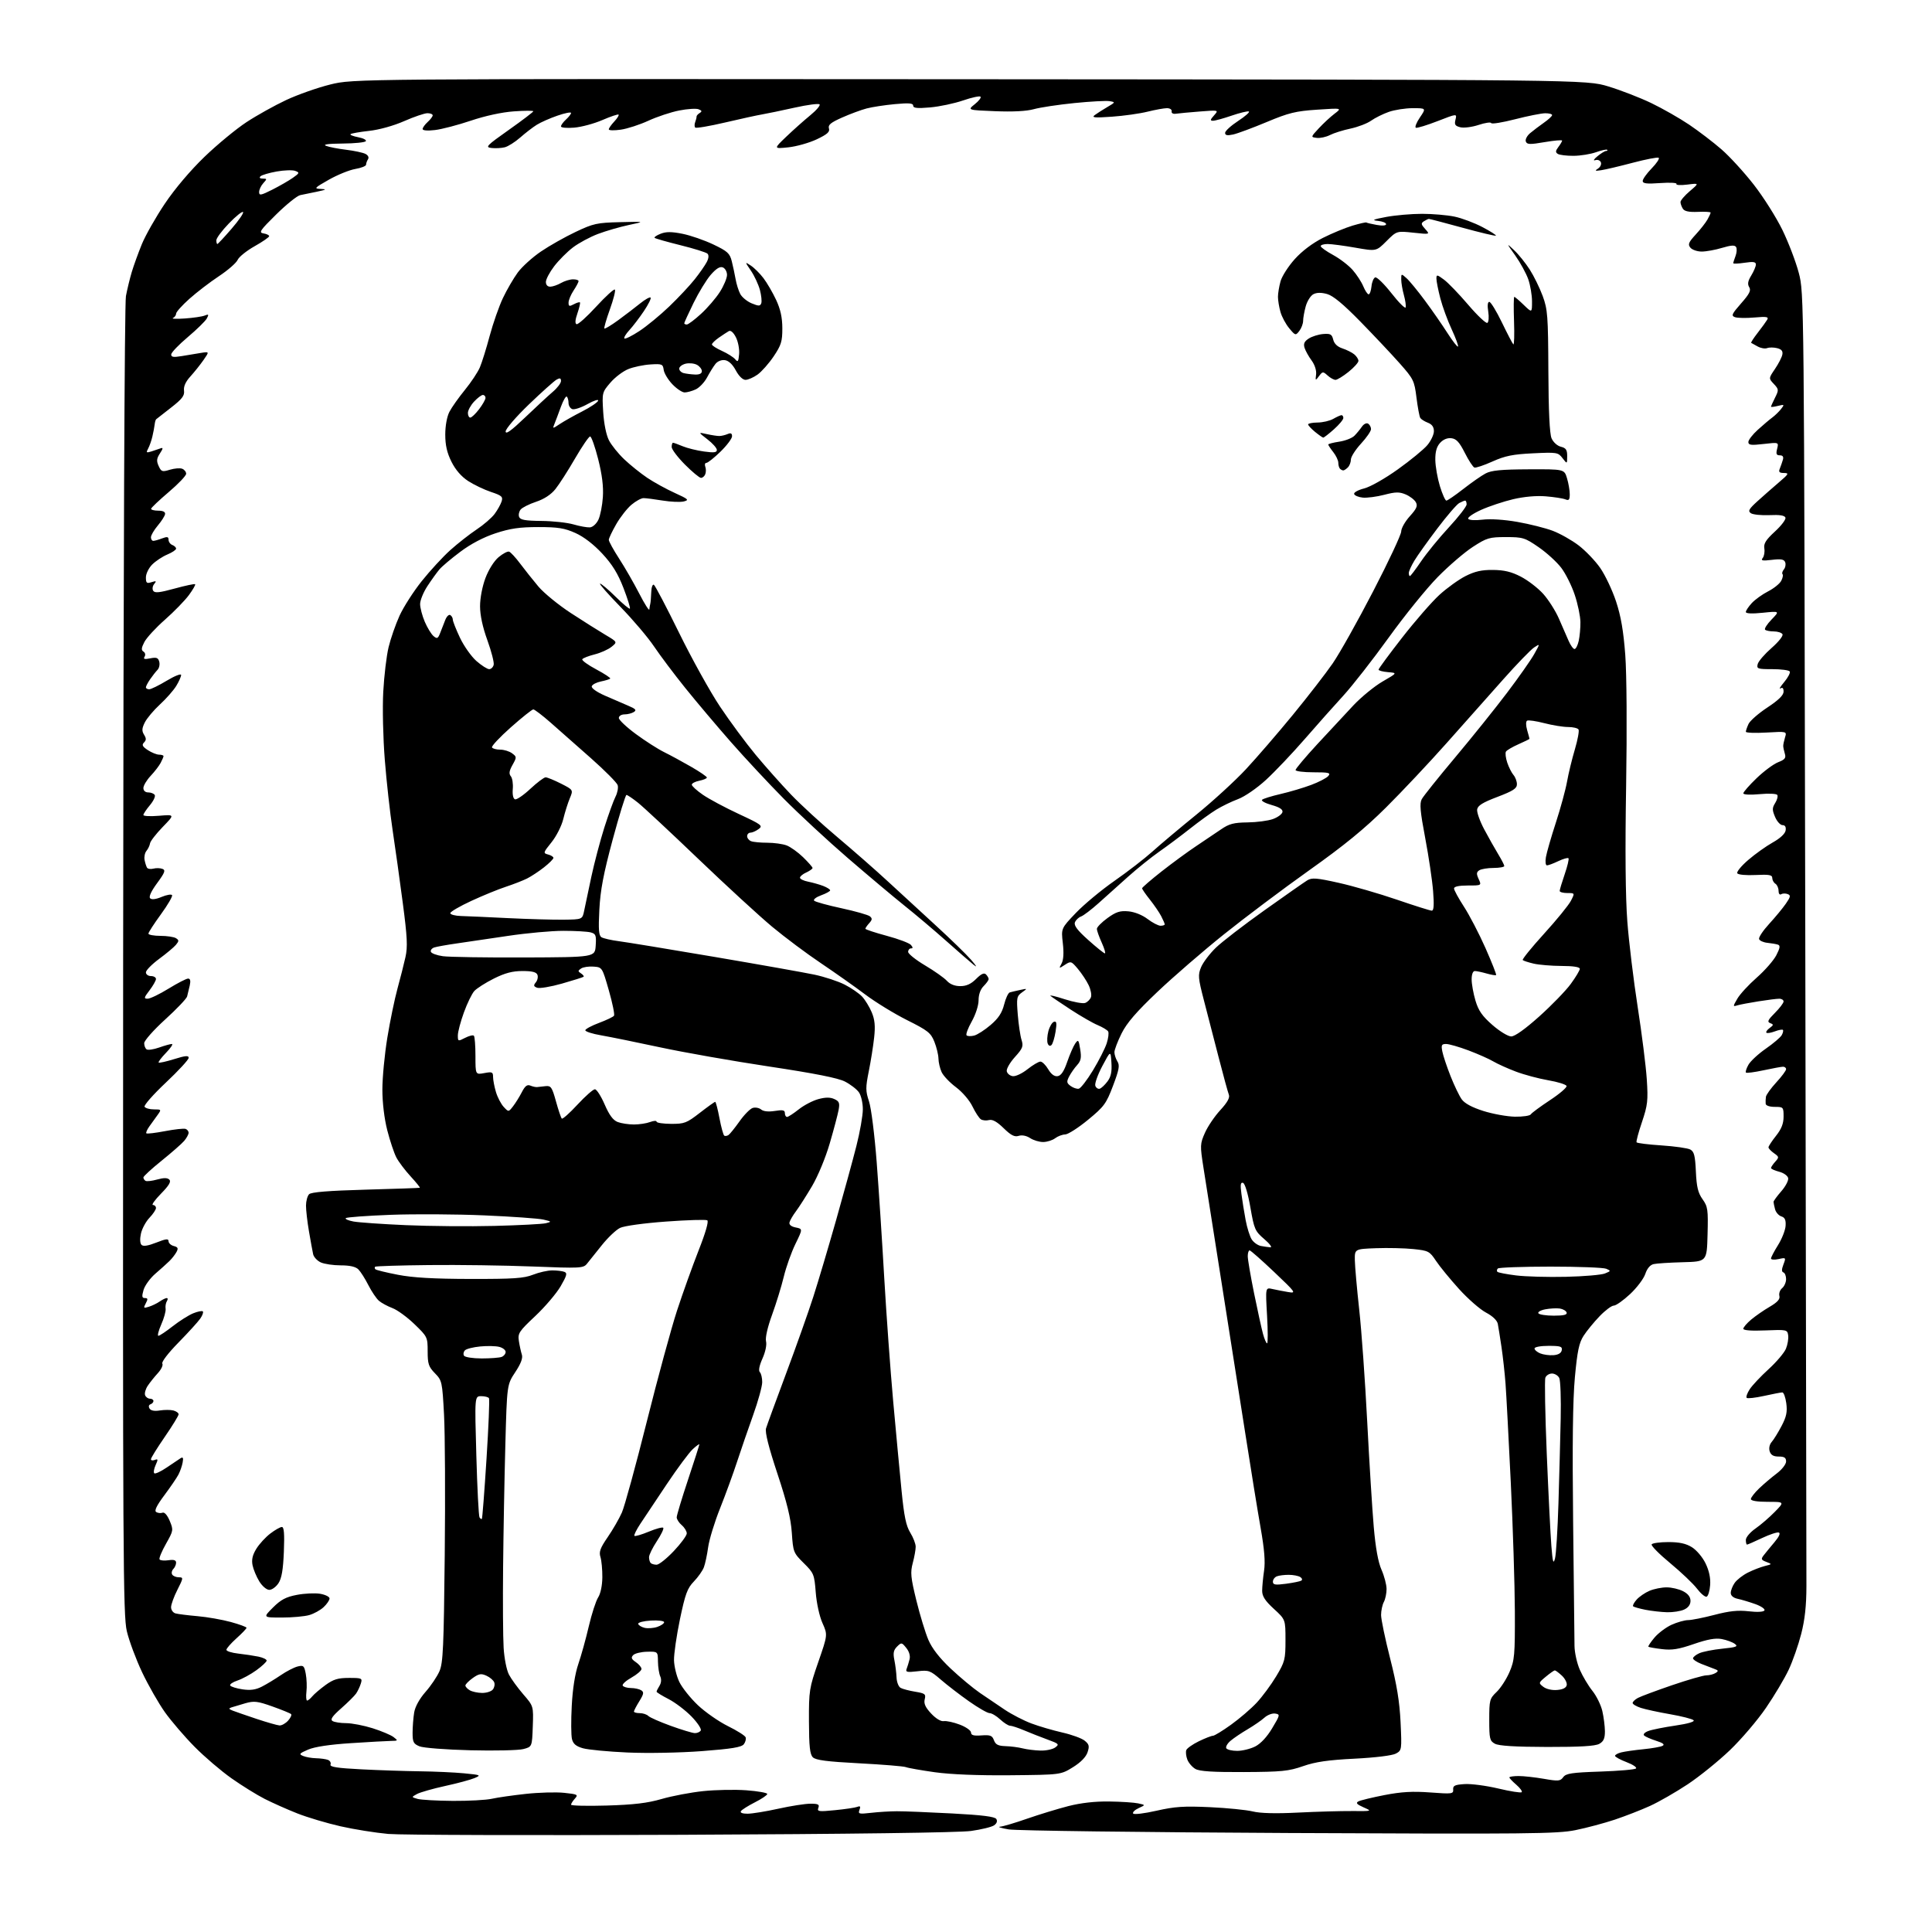 <?xml version="1.0" encoding="UTF-8" standalone="no"?>
<svg 
  version="1.1" 
  xmlns="http://www.w3.org/2000/svg" 
  xmlns:xlink="http://www.w3.org/1999/xlink" 
  xmlns:svg="http://www.w3.org/2000/svg"
  xmlns:rdf="http://www.w3.org/1999/02/22-rdf-syntax-ns#"
  xmlns:cc="http://creativecommons.org/ns#"
  xmlns:dc="http://purl.org/dc/elements/1.1/"
  viewBox="0 0 768 768"
  width="768"
  height="768"
>
<style>svg {background-color: white; }</style>"
<path stroke="none" fill="black" fill-rule="evenodd" d="M271.00,729.36C211.88,729.61 159.39,729.46 154.36,729.02C149.33,728.57 140.78,727.21 135.36,725.98C129.94,724.75 122.22,722.45 118.21,720.87C114.20,719.29 108.35,716.68 105.21,715.09C102.07,713.49 96.12,709.80 92.00,706.89C87.88,703.99 81.28,698.35 77.35,694.37C73.41,690.39 68.12,684.22 65.58,680.67C63.05,677.11 58.97,669.97 56.52,664.81C54.07,659.64 51.33,652.28 50.42,648.45C48.92,642.09 48.80,619.51 48.95,382.06C49.06,226.25 49.50,120.64 50.06,117.69C50.57,114.98 51.62,110.68 52.38,108.13C53.14,105.58 54.94,100.62 56.37,97.10C57.81,93.58 61.93,86.31 65.53,80.96C69.50,75.04 75.68,67.75 81.28,62.35C86.35,57.46 93.87,51.26 97.98,48.56C102.09,45.86 109.20,41.90 113.77,39.76C118.35,37.62 126.23,34.84 131.29,33.59C140.50,31.32 140.50,31.32 385.50,31.50C630.50,31.67 630.50,31.67 639.38,34.37C644.26,35.85 651.91,38.82 656.38,40.96C660.85,43.11 667.63,46.97 671.46,49.55C675.28,52.13 681.07,56.55 684.31,59.37C687.56,62.19 693.35,68.52 697.18,73.44C701.01,78.35 706.12,86.45 708.55,91.44C710.97,96.42 713.90,104.10 715.05,108.50C717.14,116.50 717.15,116.65 717.62,368.00C717.88,506.32 718.09,624.45 718.08,630.50C718.07,638.29 717.46,643.84 716.01,649.50C714.88,653.90 712.64,660.32 711.02,663.76C709.41,667.20 705.35,674.02 702.00,678.91C698.65,683.81 692.22,691.35 687.71,695.68C683.19,700.01 675.63,706.13 670.89,709.28C666.15,712.42 659.40,716.30 655.89,717.89C652.38,719.49 646.09,721.93 641.93,723.33C637.76,724.72 630.71,726.61 626.26,727.51C618.98,728.98 607.70,729.10 512.34,728.65C454.05,728.37 404.03,727.73 401.00,727.22C397.98,726.70 396.42,726.22 397.54,726.14C398.66,726.06 403.51,724.63 408.31,722.95C413.12,721.28 420.49,719.03 424.69,717.95C429.66,716.68 435.31,716.04 440.91,716.12C445.63,716.18 450.83,716.52 452.45,716.87C455.39,717.50 455.39,717.50 452.64,718.75C451.13,719.44 450.13,720.41 450.44,720.90C450.74,721.39 454.91,720.89 459.74,719.79C467.01,718.14 470.63,717.90 481.00,718.38C487.88,718.70 495.52,719.47 498.00,720.08C500.95,720.82 507.14,720.98 516.00,720.53C523.42,720.16 533.10,719.89 537.50,719.92C545.50,719.98 545.50,719.98 542.00,718.43C539.32,717.24 538.85,716.69 540.00,716.08C540.83,715.64 545.51,714.51 550.40,713.56C557.13,712.26 561.57,712.01 568.56,712.53C577.20,713.18 577.80,713.10 577.66,711.36C577.53,709.83 578.32,709.45 582.19,709.20C584.77,709.03 590.80,709.83 595.59,710.96C600.38,712.10 604.57,712.76 604.90,712.43C605.23,712.10 604.26,710.76 602.75,709.46C601.24,708.16 600.00,706.85 600.00,706.55C600.00,706.25 601.65,706.00 603.67,706.00C605.69,706.00 610.21,706.50 613.73,707.11C619.46,708.11 620.25,708.04 621.41,706.45C622.50,704.96 624.77,704.61 636.10,704.23C643.47,703.98 649.88,703.43 650.33,703.00C650.79,702.58 649.11,701.44 646.58,700.48C644.06,699.52 642.00,698.39 642.00,697.97C642.00,697.56 643.11,696.94 644.47,696.60C645.84,696.25 649.77,695.69 653.22,695.35C656.68,695.01 660.13,694.40 660.90,693.99C661.86,693.48 661.08,692.86 658.40,692.01C656.25,691.32 654.09,690.38 653.59,689.92C653.06,689.43 653.75,688.66 655.21,688.11C656.60,687.58 661.43,686.61 665.95,685.95C671.00,685.21 673.79,684.39 673.22,683.82C672.71,683.31 668.51,682.23 663.89,681.43C659.28,680.63 654.04,679.49 652.25,678.91C650.46,678.32 649.00,677.45 649.00,676.96C649.00,676.47 649.94,675.57 651.10,674.95C652.25,674.33 658.34,672.07 664.63,669.91C670.92,667.76 677.07,665.99 678.28,665.98C679.50,665.98 681.16,665.55 681.97,665.04C683.21,664.26 683.12,663.99 681.47,663.41C680.39,663.02 678.04,662.12 676.25,661.40C674.46,660.69 673.00,659.70 673.00,659.21C673.00,658.72 674.12,657.81 675.48,657.19C676.85,656.57 680.96,655.75 684.63,655.38C690.29,654.80 691.04,654.50 689.60,653.45C688.66,652.76 686.33,651.91 684.42,651.55C681.93,651.08 678.77,651.65 673.31,653.53C667.30,655.61 664.61,656.04 660.64,655.55C657.87,655.22 655.45,654.79 655.26,654.60C655.07,654.41 656.16,652.78 657.67,650.98C659.18,649.19 662.24,646.89 664.46,645.88C666.68,644.87 669.65,644.03 671.06,644.02C672.47,644.01 677.18,643.07 681.54,641.93C687.42,640.39 690.90,640.02 695.11,640.51C698.54,640.91 701.02,640.78 701.39,640.17C701.73,639.62 700.10,638.49 697.76,637.65C695.42,636.82 692.26,635.87 690.75,635.55C689.02,635.18 688.00,634.31 688.00,633.20C688.00,632.24 688.70,630.44 689.57,629.21C690.43,627.98 692.79,626.14 694.82,625.13C696.84,624.11 699.85,622.95 701.50,622.53C704.48,621.79 704.48,621.78 702.14,620.88C700.07,620.09 699.94,619.76 701.11,618.24C701.85,617.28 703.77,614.95 705.37,613.05C707.20,610.89 707.85,609.45 707.10,609.20C706.45,608.98 703.45,609.97 700.43,611.40C697.41,612.83 694.73,614.00 694.47,614.00C694.21,614.00 694.00,613.16 694.00,612.14C694.00,611.11 695.70,609.10 697.78,607.65C699.86,606.21 703.33,603.22 705.49,601.01C709.41,597.00 709.41,597.00 702.70,597.00C698.49,597.00 696.00,596.59 696.00,595.90C696.00,595.30 697.49,593.38 699.30,591.65C701.12,589.92 704.27,587.24 706.30,585.71C708.36,584.16 710.00,582.04 710.00,580.96C710.00,579.46 709.31,579.00 707.07,579.00C704.98,579.00 703.95,578.40 703.48,576.93C703.08,575.69 703.41,574.19 704.29,573.18C705.10,572.26 706.86,569.40 708.21,566.83C710.14,563.15 710.53,561.25 710.08,557.83C709.76,555.45 709.05,553.50 708.50,553.50C707.95,553.51 704.68,554.13 701.23,554.90C697.77,555.66 694.68,556.01 694.34,555.67C694.00,555.34 694.53,553.81 695.52,552.28C696.50,550.75 699.88,547.16 703.02,544.29C706.16,541.43 709.27,537.76 709.94,536.14C710.61,534.52 711.01,532.13 710.83,530.84C710.51,528.56 710.29,528.51 701.75,528.86C696.22,529.09 693.00,528.85 693.00,528.20C693.00,527.64 694.39,526.01 696.09,524.58C697.79,523.15 701.11,520.84 703.49,519.46C706.59,517.64 707.66,516.43 707.33,515.15C707.07,514.16 707.57,512.77 708.43,512.06C709.29,511.34 710.00,509.72 710.00,508.46C710.00,507.20 709.52,506.01 708.94,505.81C708.19,505.56 708.19,504.63 708.94,502.65C709.99,499.89 709.96,499.85 707.01,500.50C705.35,500.86 704.00,500.76 704.00,500.28C704.00,499.79 705.26,497.39 706.79,494.95C708.32,492.50 709.68,489.07 709.80,487.32C709.96,484.96 709.53,483.99 708.12,483.54C707.07,483.21 705.95,481.94 705.62,480.72C705.29,479.50 705.02,478.18 705.01,477.78C705.01,477.39 706.39,475.49 708.08,473.56C709.77,471.63 711.01,469.28 710.83,468.34C710.64,467.38 709.07,466.26 707.25,465.78C705.46,465.32 704.00,464.65 704.00,464.30C704.00,463.95 704.76,462.82 705.68,461.80C707.26,460.05 707.24,459.85 705.18,458.41C703.98,457.57 703.00,456.52 703.00,456.08C703.00,455.64 704.35,453.58 706.00,451.50C708.16,448.78 709.00,446.65 709.00,443.86C709.00,440.11 708.90,440.00 705.50,440.00C703.43,440.00 701.95,439.49 701.88,438.75C701.82,438.06 701.86,436.83 701.98,436.00C702.10,435.18 703.96,432.60 706.10,430.27C708.25,427.95 710.00,425.58 710.00,425.02C710.00,424.46 709.44,424.02 708.75,424.04C708.06,424.05 704.58,424.70 701.01,425.46C697.44,426.23 694.30,426.64 694.04,426.37C693.77,426.10 694.22,424.70 695.03,423.26C695.84,421.82 698.95,418.94 701.93,416.87C704.92,414.80 707.77,412.37 708.27,411.48C708.77,410.58 708.98,409.65 708.73,409.40C708.48,409.15 707.03,409.42 705.50,410.00C703.97,410.58 702.48,410.81 702.18,410.52C701.89,410.22 702.46,409.38 703.46,408.65C705.07,407.47 705.10,407.25 703.69,406.71C702.40,406.21 702.74,405.46 705.55,402.65C707.45,400.75 709.00,398.70 709.00,398.10C709.00,397.49 708.21,397.00 707.25,397.01C706.29,397.01 702.58,397.48 699.00,398.05C695.42,398.61 691.66,399.33 690.63,399.64C688.81,400.20 688.81,400.13 690.63,396.98C691.66,395.20 695.12,391.44 698.33,388.62C701.54,385.80 705.04,381.80 706.11,379.73C707.59,376.86 707.75,375.86 706.78,375.52C706.08,375.28 704.18,374.95 702.58,374.79C700.97,374.63 699.47,373.95 699.26,373.28C699.04,372.62 700.83,369.92 703.25,367.28C705.66,364.65 708.65,361.04 709.89,359.25C711.80,356.49 711.91,355.90 710.62,355.41C709.78,355.09 708.62,355.11 708.05,355.47C707.45,355.84 707.00,355.25 707.00,354.11C707.00,353.00 706.44,351.74 705.75,351.30C705.06,350.86 704.50,349.82 704.50,349.00C704.50,347.78 703.24,347.56 697.86,347.83C694.09,348.02 690.95,347.72 690.59,347.15C690.25,346.59 692.20,344.21 694.94,341.86C697.67,339.50 702.06,336.37 704.70,334.89C707.67,333.23 709.62,331.41 709.82,330.10C710.03,328.72 709.60,328.00 708.57,328.00C707.71,328.00 706.38,326.54 705.62,324.75C704.44,321.97 704.44,321.17 705.66,319.22C706.44,317.97 706.82,316.52 706.51,316.01C706.18,315.49 703.10,315.35 699.47,315.69C695.72,316.04 693.00,315.90 693.00,315.36C693.00,314.85 695.36,312.15 698.25,309.37C701.14,306.58 705.00,303.72 706.83,303.00C709.54,301.94 710.03,301.31 709.50,299.60C709.15,298.44 708.86,297.05 708.86,296.50C708.86,295.95 709.18,294.43 709.58,293.11C710.31,290.73 710.31,290.73 702.15,291.20C697.67,291.46 694.00,291.31 694.00,290.88C694.00,290.45 694.48,289.06 695.06,287.80C695.64,286.53 699.01,283.58 702.56,281.24C707.01,278.30 709.00,276.35 709.00,274.93C709.00,273.55 708.59,273.13 707.75,273.65C707.06,274.07 707.74,272.93 709.26,271.12C710.77,269.31 711.76,267.42 711.45,266.92C711.14,266.41 708.03,266.00 704.53,266.00C698.65,266.00 698.23,265.85 698.72,263.97C699.01,262.85 701.50,259.97 704.24,257.57C707.05,255.11 708.94,252.72 708.56,252.10C708.19,251.49 706.63,251.00 705.11,251.00C703.58,251.00 702.03,250.69 701.65,250.32C701.27,249.94 702.43,248.12 704.23,246.26C707.50,242.89 707.50,242.89 700.75,243.58C696.49,244.02 694.00,243.91 694.00,243.28C694.00,242.74 695.07,241.14 696.37,239.73C697.68,238.32 700.59,236.23 702.84,235.08C705.09,233.93 707.43,232.06 708.05,230.91C708.66,229.77 708.90,228.57 708.59,228.26C708.27,227.94 708.51,227.09 709.12,226.35C709.73,225.62 709.96,224.34 709.64,223.51C709.19,222.33 708.01,222.11 704.36,222.55C700.57,223.01 699.86,222.86 700.70,221.81C701.28,221.09 701.57,219.38 701.35,218.02C701.03,216.08 701.96,214.60 705.56,211.29C708.10,208.96 709.98,206.48 709.74,205.77C709.43,204.89 707.48,204.58 703.40,204.77C700.15,204.91 696.83,204.57 696.00,204.01C694.75,203.15 695.19,202.36 698.62,199.24C700.89,197.18 704.72,193.82 707.12,191.77C711.06,188.42 711.27,188.04 709.14,188.02C707.29,188.00 706.94,187.62 707.51,186.25C707.90,185.29 708.45,183.71 708.73,182.75C709.07,181.57 708.68,181.00 707.51,181.00C706.15,181.00 705.92,180.45 706.44,178.40C707.09,175.79 707.09,175.79 701.05,176.49C696.06,177.07 695.00,176.94 695.00,175.71C695.00,174.90 696.69,172.71 698.75,170.85C700.81,168.98 703.40,166.79 704.50,165.98C705.60,165.17 707.17,163.64 708.00,162.58C709.42,160.78 709.34,160.71 706.75,161.35C705.24,161.73 704.00,161.87 704.00,161.67C704.00,161.47 704.72,159.86 705.61,158.08C707.14,155.02 707.11,154.75 705.13,152.63C703.04,150.41 703.04,150.41 705.58,146.66C706.99,144.60 708.30,142.03 708.51,140.96C708.78,139.56 708.19,138.83 706.44,138.40C705.10,138.06 703.31,138.05 702.46,138.38C701.61,138.70 699.93,138.41 698.71,137.73C697.49,137.06 696.33,136.41 696.13,136.30C695.93,136.18 697.09,134.38 698.71,132.30C700.34,130.21 702.03,127.87 702.49,127.10C703.16,125.94 702.29,125.78 697.40,126.21C694.16,126.50 690.68,126.44 689.69,126.08C688.10,125.51 688.40,124.83 692.11,120.61C695.46,116.81 696.14,115.45 695.34,114.15C694.59,112.94 694.81,111.70 696.16,109.50C697.16,107.85 697.99,105.89 697.99,105.14C698.00,104.09 696.96,103.93 693.50,104.45C691.03,104.82 689.00,104.90 689.00,104.63C689.00,104.35 689.41,103.05 689.91,101.73C690.41,100.41 690.51,98.82 690.12,98.20C689.61,97.37 688.12,97.46 684.55,98.53C681.87,99.34 678.23,100.00 676.46,100.00C674.69,100.00 672.67,99.30 671.96,98.46C670.88,97.15 671.22,96.33 674.09,93.21C675.97,91.17 678.06,88.49 678.75,87.26C679.44,86.03 680.00,84.80 680.00,84.51C680.00,84.23 677.73,84.10 674.94,84.22C671.40,84.37 669.61,84.00 668.96,82.97C668.45,82.16 668.02,80.97 668.02,80.32C668.01,79.68 669.69,77.71 671.75,75.96C675.50,72.77 675.50,72.77 670.70,73.38C668.06,73.71 666.13,73.59 666.42,73.12C666.71,72.65 663.81,72.50 659.98,72.77C654.56,73.16 653.00,72.97 653.00,71.93C653.00,71.19 654.62,68.93 656.59,66.91C658.57,64.88 659.80,63.00 659.34,62.71C658.88,62.43 654.23,63.33 649.00,64.71C643.77,66.09 638.15,67.42 636.50,67.66C634.05,68.03 633.82,67.91 635.21,67.03C636.15,66.43 636.67,65.31 636.38,64.54C636.08,63.76 635.09,63.36 634.17,63.66C633.18,63.97 633.53,63.34 635.00,62.12C636.38,60.98 637.91,60.03 638.42,60.02C638.92,60.01 639.13,59.80 638.88,59.55C638.63,59.29 636.64,59.73 634.46,60.50C632.28,61.28 628.25,61.93 625.50,61.94C622.75,61.96 619.94,61.61 619.25,61.18C618.27,60.55 618.32,59.97 619.47,58.44C620.28,57.37 620.95,56.23 620.97,55.90C620.99,55.57 617.87,55.84 614.05,56.49C608.16,57.50 607.01,57.47 606.54,56.25C606.24,55.47 607.01,53.97 608.25,52.93C609.49,51.89 611.96,50.02 613.74,48.77C615.53,47.52 616.99,46.16 616.99,45.75C617.00,45.34 615.76,45.01 614.25,45.02C612.74,45.03 607.36,46.10 602.29,47.40C597.23,48.70 592.96,49.39 592.79,48.93C592.63,48.47 590.37,48.80 587.77,49.66C585.16,50.52 581.90,50.94 580.50,50.59C578.42,50.07 578.08,49.53 578.58,47.55C579.18,45.14 579.18,45.14 571.50,48.13C567.28,49.77 563.38,50.96 562.85,50.78C562.32,50.61 563.02,48.78 564.41,46.73C566.94,43.00 566.94,43.00 561.60,43.00C558.66,43.00 554.37,43.67 552.06,44.48C549.75,45.29 546.60,46.86 545.05,47.96C543.50,49.07 539.82,50.48 536.87,51.11C533.91,51.73 530.23,52.89 528.68,53.68C527.13,54.47 524.77,54.98 523.43,54.81C521.00,54.50 521.00,54.50 524.25,51.00C526.04,49.07 528.85,46.46 530.50,45.21C533.50,42.93 533.50,42.93 523.58,43.60C515.03,44.17 512.27,44.85 503.54,48.51C497.96,50.84 491.96,53.07 490.20,53.46C487.84,53.97 487.00,53.81 487.00,52.81C487.00,52.07 489.35,49.93 492.21,48.06C495.08,46.18 496.97,44.49 496.42,44.31C495.86,44.12 492.77,44.88 489.55,45.98C486.32,47.09 483.01,48.00 482.19,48.00C480.98,48.00 481.06,47.58 482.60,45.87C484.50,43.73 484.50,43.73 477.00,44.32C472.88,44.64 468.60,45.04 467.50,45.20C466.32,45.38 465.60,44.99 465.75,44.25C465.89,43.56 465.05,43.00 463.89,43.00C462.74,43.00 459.25,43.63 456.14,44.40C453.04,45.17 446.68,46.06 442.00,46.39C435.09,46.88 433.81,46.76 435.18,45.74C436.10,45.06 438.35,43.62 440.18,42.55C443.43,40.65 443.45,40.60 441.06,40.21C439.72,39.99 433.42,40.33 427.06,40.97C420.70,41.61 413.48,42.70 411.00,43.39C408.09,44.21 402.63,44.49 395.53,44.20C384.57,43.76 384.57,43.76 387.49,41.42C389.10,40.14 390.13,38.79 389.77,38.43C389.41,38.07 386.27,38.75 382.81,39.94C379.34,41.13 373.46,42.37 369.75,42.70C364.60,43.15 363.00,42.98 363.00,42.00C363.00,41.01 361.35,40.87 355.75,41.39C351.76,41.76 346.70,42.53 344.50,43.11C342.30,43.69 337.90,45.32 334.73,46.73C330.20,48.74 329.08,49.67 329.52,51.06C329.95,52.42 328.86,53.39 324.65,55.39C321.66,56.80 316.58,58.23 313.36,58.57C307.50,59.17 307.50,59.17 312.55,54.34C315.33,51.68 319.61,47.87 322.05,45.87C324.50,43.87 326.18,41.90 325.79,41.49C325.39,41.07 320.89,41.67 315.79,42.81C310.68,43.95 304.93,45.14 303.00,45.47C301.07,45.79 294.44,47.24 288.25,48.69C282.06,50.14 276.71,51.05 276.37,50.71C276.03,50.37 276.02,49.39 276.35,48.53C276.68,47.68 276.92,46.70 276.89,46.35C276.86,46.01 277.42,45.36 278.14,44.92C279.15,44.29 279.04,43.95 277.68,43.43C276.71,43.06 273.24,43.28 269.97,43.93C266.69,44.57 261.20,46.40 257.76,47.98C254.32,49.57 249.36,51.18 246.75,51.55C244.14,51.92 242.00,51.87 242.00,51.43C242.00,50.99 242.98,49.59 244.17,48.32C245.36,47.05 246.14,45.81 245.90,45.56C245.65,45.32 242.76,46.29 239.48,47.71C236.19,49.14 231.14,50.50 228.25,50.74C225.34,50.99 223.00,50.77 223.00,50.25C223.00,49.73 223.90,48.50 225.00,47.50C226.10,46.50 227.00,45.33 227.00,44.90C227.00,44.46 224.57,44.94 221.60,45.97C218.63,46.99 214.92,48.63 213.35,49.62C211.78,50.60 208.82,52.88 206.78,54.68C204.73,56.48 201.97,58.22 200.65,58.55C199.32,58.88 196.96,59.01 195.40,58.83C192.78,58.53 193.33,57.95 202.28,51.62C207.63,47.84 212.00,44.51 212.00,44.23C212.00,43.95 208.51,43.96 204.25,44.27C199.50,44.61 192.90,46.04 187.19,47.96C182.07,49.69 175.66,51.37 172.94,51.69C169.97,52.05 168.00,51.89 168.00,51.29C168.00,50.75 168.90,49.50 170.00,48.50C171.10,47.50 172.00,46.31 172.00,45.85C172.00,45.38 171.06,45.00 169.92,45.00C168.77,45.00 164.61,46.41 160.68,48.14C156.44,50.00 150.73,51.59 146.70,52.03C142.95,52.44 139.64,53.03 139.34,53.33C139.04,53.63 140.41,54.17 142.39,54.55C144.37,54.92 145.73,55.62 145.43,56.11C145.13,56.60 140.97,57.03 136.19,57.06C130.43,57.11 128.20,57.41 129.59,57.97C130.74,58.44 134.34,59.14 137.59,59.53C140.84,59.93 144.30,60.67 145.28,61.18C146.34,61.73 146.75,62.59 146.29,63.30C145.87,63.96 145.52,64.94 145.52,65.47C145.51,66.01 143.58,66.77 141.24,67.17C138.89,67.57 134.16,69.49 130.74,71.43C124.93,74.73 124.71,74.98 127.50,75.10C130.01,75.22 129.76,75.40 126.00,76.20C123.53,76.72 120.52,77.34 119.33,77.57C118.13,77.81 113.86,81.25 109.83,85.21C103.34,91.60 102.76,92.47 104.75,92.78C105.99,92.98 107.00,93.47 107.00,93.88C107.00,94.29 104.39,96.09 101.21,97.88C98.02,99.68 94.98,102.12 94.46,103.32C93.93,104.52 90.58,107.44 87.00,109.81C83.42,112.18 78.14,116.23 75.26,118.81C72.38,121.39 70.01,124.02 70.01,124.67C70.00,125.31 69.44,126.10 68.75,126.42C68.06,126.75 70.20,126.83 73.50,126.60C76.80,126.37 80.34,125.85 81.37,125.44C82.96,124.80 83.08,124.97 82.21,126.60C81.64,127.64 78.24,130.97 74.65,134.00C71.06,137.03 68.09,140.12 68.06,140.88C68.01,141.96 68.94,142.10 72.25,141.55C74.59,141.15 78.02,140.59 79.87,140.29C83.24,139.75 83.24,139.75 80.89,143.13C79.60,144.98 77.26,147.91 75.69,149.64C73.78,151.73 72.94,153.61 73.15,155.27C73.42,157.28 72.42,158.59 67.99,162.04C64.97,164.39 62.31,166.47 62.08,166.66C61.85,166.85 61.58,167.79 61.48,168.75C61.37,169.71 60.97,171.85 60.58,173.50C60.20,175.15 59.43,177.33 58.88,178.34C58.00,179.94 58.16,180.08 60.19,179.45C61.46,179.05 63.12,178.49 63.87,178.21C64.90,177.82 64.83,178.33 63.59,180.22C62.25,182.26 62.15,183.24 63.07,185.25C64.11,187.53 64.49,187.66 67.52,186.73C69.34,186.18 71.54,185.99 72.41,186.33C73.29,186.66 74.00,187.56 74.00,188.33C74.00,189.09 70.88,192.37 67.06,195.61C63.25,198.85 60.10,201.84 60.06,202.25C60.03,202.66 61.31,203.00 62.91,203.00C64.79,203.00 65.75,203.48 65.62,204.35C65.52,205.10 64.21,207.16 62.71,208.93C61.22,210.70 60.00,212.79 60.00,213.58C60.00,214.36 60.42,215.00 60.93,215.00C61.45,215.00 63.02,214.56 64.43,214.02C66.48,213.25 67.00,213.35 67.00,214.56C67.00,215.38 67.67,216.32 68.50,216.64C69.32,216.95 70.00,217.61 70.00,218.09C70.00,218.58 68.43,219.63 66.51,220.43C64.59,221.23 61.89,223.02 60.51,224.40C59.11,225.80 58.00,228.07 58.00,229.52C58.00,231.77 58.31,232.04 60.24,231.42C62.11,230.83 62.29,230.95 61.30,232.14C60.65,232.92 60.46,234.13 60.89,234.83C61.50,235.81 63.34,235.63 69.42,233.96C73.68,232.79 77.35,232.01 77.57,232.24C77.79,232.46 76.67,234.41 75.08,236.57C73.49,238.73 69.21,243.12 65.58,246.33C61.94,249.53 58.26,253.53 57.39,255.21C56.18,257.56 56.09,258.44 57.03,259.02C57.73,259.45 57.92,260.33 57.47,261.04C56.88,262.01 57.43,262.16 59.74,261.70C62.22,261.21 62.89,261.46 63.31,263.06C63.59,264.15 63.28,265.59 62.62,266.27C61.96,266.95 60.65,268.61 59.71,269.97C58.77,271.33 58.00,272.79 58.00,273.22C58.00,273.65 58.59,274.00 59.31,274.00C60.03,274.00 63.18,272.46 66.31,270.57C69.44,268.69 72.00,267.68 72.00,268.32C71.99,268.97 71.12,270.93 70.06,272.67C68.99,274.42 66.08,277.73 63.58,280.03C61.08,282.34 58.37,285.56 57.56,287.19C56.39,289.53 56.33,290.55 57.26,292.05C58.18,293.52 58.18,294.22 57.24,295.16C56.29,296.11 56.62,296.77 58.76,298.18C60.27,299.17 62.29,299.99 63.25,299.99C64.21,300.00 65.00,300.25 65.00,300.57C65.00,300.88 64.48,302.10 63.85,303.28C63.22,304.46 61.42,306.80 59.85,308.46C58.29,310.13 57.01,312.29 57.00,313.25C57.00,314.32 57.76,315.00 58.94,315.00C60.01,315.00 61.17,315.46 61.51,316.02C61.86,316.58 60.99,318.42 59.57,320.10C58.16,321.78 57.00,323.53 57.00,323.98C57.00,324.44 59.81,324.57 63.25,324.28C69.50,323.76 69.50,323.76 64.68,328.73C62.03,331.47 59.76,334.40 59.64,335.25C59.51,336.10 58.88,337.44 58.23,338.22C57.58,339.01 57.24,340.63 57.47,341.83C57.70,343.03 58.14,344.41 58.44,344.91C58.75,345.41 59.89,345.58 60.99,345.29C62.08,345.01 63.69,345.05 64.57,345.39C65.90,345.90 65.55,346.85 62.45,351.07C60.08,354.29 59.08,356.48 59.69,357.09C60.30,357.70 61.96,357.50 64.27,356.53C66.26,355.70 68.12,355.39 68.40,355.84C68.68,356.29 66.68,359.72 63.96,363.46C61.23,367.20 59.00,370.65 59.00,371.13C59.00,371.61 61.14,372.01 63.75,372.02C66.36,372.02 69.15,372.44 69.94,372.94C71.18,373.73 71.18,374.07 69.94,375.58C69.15,376.53 66.14,379.05 63.25,381.18C60.36,383.32 58.00,385.72 58.00,386.53C58.00,387.34 58.90,388.00 60.00,388.00C61.10,388.00 62.00,388.52 62.00,389.16C62.00,389.79 60.85,391.82 59.45,393.66C57.20,396.60 57.11,397.00 58.70,397.00C59.69,397.00 63.42,395.20 67.00,393.00C70.58,390.80 74.07,389.00 74.77,389.00C75.64,389.00 75.84,389.87 75.43,391.75C75.09,393.26 74.62,395.22 74.38,396.11C74.15,396.99 70.22,401.12 65.64,405.28C61.07,409.44 57.33,413.67 57.32,414.67C57.31,415.68 57.75,416.79 58.30,417.15C58.85,417.51 61.09,417.17 63.28,416.40C65.46,415.63 67.73,415.00 68.32,415.00C68.91,415.00 67.87,416.57 66.01,418.49C64.16,420.40 62.83,422.16 63.07,422.38C63.31,422.61 66.09,421.99 69.25,421.01C73.71,419.62 75.00,419.51 75.00,420.51C75.00,421.23 70.91,425.66 65.92,430.36C60.92,435.07 57.12,439.39 57.47,439.96C57.83,440.53 59.50,441.00 61.18,441.00C64.17,441.00 64.21,441.05 62.62,443.25C61.72,444.49 60.25,446.53 59.36,447.78C58.46,449.04 57.93,450.27 58.18,450.52C58.43,450.77 61.76,450.38 65.57,449.65C69.38,448.92 73.06,448.52 73.75,448.75C74.44,448.98 74.99,449.69 74.97,450.33C74.95,450.97 74.16,452.41 73.22,453.52C72.27,454.64 68.24,458.17 64.25,461.39C60.26,464.60 57.00,467.60 57.00,468.05C57.00,468.51 57.38,469.12 57.84,469.40C58.31,469.69 60.39,469.46 62.46,468.88C65.14,468.14 66.56,468.16 67.32,468.92C68.10,469.70 67.17,471.27 64.00,474.50C61.57,476.98 60.13,479.00 60.79,479.00C61.46,479.00 62.00,479.54 62.00,480.20C62.00,480.85 60.84,482.60 59.42,484.08C58.00,485.56 56.48,488.37 56.04,490.31C55.56,492.46 55.64,494.24 56.26,494.86C56.94,495.54 58.86,495.24 62.13,493.95C65.98,492.43 67.00,492.31 67.00,493.40C67.00,494.15 67.93,495.01 69.07,495.31C70.74,495.74 70.95,496.22 70.16,497.68C69.62,498.68 68.35,500.31 67.34,501.29C66.33,502.28 63.81,504.55 61.74,506.33C59.68,508.11 57.57,511.01 57.06,512.78C56.32,515.36 56.43,516.00 57.60,516.00C58.78,516.00 58.85,516.41 57.95,518.09C56.93,520.00 57.04,520.12 59.16,519.46C60.45,519.06 62.39,518.12 63.47,517.37C64.56,516.61 65.82,516.00 66.28,516.00C66.74,516.00 66.77,516.56 66.33,517.25C65.90,517.94 65.68,519.28 65.83,520.22C65.99,521.17 65.22,523.98 64.11,526.47C63.01,528.96 62.50,531.00 62.97,531.00C63.44,531.00 66.00,529.29 68.66,527.20C71.32,525.12 74.98,522.81 76.78,522.07C78.59,521.33 80.32,520.99 80.63,521.30C80.95,521.61 80.48,522.91 79.59,524.19C78.70,525.46 74.80,529.75 70.91,533.72C66.88,537.83 64.14,541.41 64.53,542.05C64.91,542.66 64.11,544.36 62.76,545.83C61.41,547.30 59.60,549.56 58.73,550.86C57.86,552.17 57.39,553.85 57.68,554.61C57.97,555.38 58.84,556.00 59.61,556.00C60.37,556.00 61.00,556.41 61.00,556.92C61.00,557.42 60.47,558.01 59.82,558.23C59.13,558.46 58.98,559.15 59.45,559.92C59.97,560.76 61.42,561.03 63.55,560.68C65.37,560.39 67.79,560.39 68.93,560.69C70.07,560.99 71.00,561.67 71.00,562.21C71.00,562.75 68.53,566.78 65.50,571.18C62.48,575.57 60.00,579.56 60.00,580.05C60.00,580.54 60.69,580.67 61.53,580.35C62.85,579.84 62.89,580.14 61.87,582.38C61.21,583.83 60.96,585.30 61.32,585.65C61.67,586.00 63.87,584.99 66.21,583.40C68.55,581.80 71.05,580.13 71.76,579.68C72.73,579.07 72.95,579.49 72.61,581.34C72.37,582.71 71.61,584.88 70.94,586.16C70.27,587.45 67.74,591.16 65.31,594.41C62.22,598.57 61.26,600.55 62.11,601.07C62.78,601.48 63.90,601.59 64.61,601.32C65.39,601.02 66.51,602.29 67.46,604.56C68.98,608.21 68.95,608.43 65.98,613.69C64.30,616.66 63.15,619.44 63.42,619.88C63.69,620.31 65.28,620.47 66.96,620.22C69.12,619.90 70.00,620.18 70.00,621.19C70.00,621.96 69.50,623.10 68.89,623.71C68.28,624.32 68.08,625.31 68.45,625.91C68.82,626.51 70.00,627.00 71.08,627.00C72.94,627.00 72.92,627.23 70.52,631.97C69.13,634.70 68.00,637.82 68.00,638.90C68.00,639.98 68.79,641.08 69.75,641.35C70.71,641.62 74.65,642.11 78.50,642.45C82.35,642.78 88.31,643.83 91.75,644.77C95.19,645.71 98.00,646.74 98.00,647.07C98.00,647.40 96.20,649.29 94.00,651.26C91.80,653.24 90.00,655.29 90.00,655.83C90.00,656.37 92.14,657.04 94.75,657.33C97.36,657.62 100.96,658.17 102.75,658.54C104.54,658.92 106.00,659.62 106.00,660.11C106.00,660.59 104.16,662.32 101.92,663.94C99.68,665.57 96.30,667.41 94.41,668.03C92.53,668.65 91.22,669.55 91.51,670.02C91.81,670.50 94.00,671.18 96.39,671.54C99.56,672.01 101.65,671.72 104.12,670.45C105.98,669.50 109.34,667.46 111.60,665.92C113.85,664.38 116.86,662.82 118.28,662.46C120.64,661.87 120.94,662.14 121.55,665.40C121.92,667.37 122.04,670.57 121.81,672.49C121.59,674.42 121.71,676.00 122.08,676.00C122.45,676.00 123.37,675.25 124.13,674.33C124.88,673.42 127.26,671.39 129.40,669.83C132.54,667.55 134.35,667.00 138.72,667.00C143.88,667.00 144.10,667.11 143.43,669.25C143.05,670.49 142.20,672.27 141.55,673.22C140.89,674.16 138.22,676.81 135.61,679.11C132.09,682.21 131.20,683.51 132.18,684.13C132.91,684.59 135.37,684.98 137.64,684.98C139.92,684.99 144.65,685.91 148.14,687.01C151.64,688.12 155.37,689.69 156.44,690.51C158.29,691.93 158.25,692.00 155.44,692.04C153.82,692.07 146.65,692.46 139.50,692.93C131.09,693.47 125.09,694.37 122.50,695.49C118.96,697.01 118.73,697.30 120.50,698.03C121.60,698.49 123.93,698.89 125.67,698.93C127.41,698.97 129.52,699.26 130.36,699.58C131.19,699.90 131.66,700.73 131.39,701.43C131.02,702.38 134.02,702.85 143.70,703.34C150.74,703.70 161.22,704.05 167.00,704.12C172.78,704.19 180.65,704.55 184.50,704.92C191.13,705.56 191.35,705.66 188.65,706.81C187.08,707.48 181.81,708.90 176.93,709.96C172.05,711.03 167.03,712.46 165.78,713.14C163.50,714.38 163.50,714.38 166.00,715.09C167.38,715.48 173.68,715.83 180.00,715.88C186.32,715.92 193.30,715.54 195.50,715.04C197.70,714.54 203.78,713.67 209.00,713.10C214.22,712.53 221.10,712.34 224.28,712.68C229.61,713.24 229.94,713.41 228.53,714.97C227.69,715.90 227.00,716.99 227.00,717.40C227.00,717.81 233.41,717.96 241.25,717.73C251.95,717.41 257.37,716.76 263.00,715.13C267.12,713.93 274.55,712.52 279.50,712.00C284.45,711.48 292.21,711.33 296.75,711.67C301.29,712.01 305.00,712.67 305.00,713.13C305.00,713.59 302.78,715.09 300.07,716.46C297.36,717.84 294.86,719.42 294.51,719.98C294.13,720.60 295.19,720.99 297.19,720.98C299.01,720.97 304.53,720.07 309.45,718.98C314.37,717.89 320.09,717.00 322.17,717.00C325.26,717.00 325.82,717.30 325.31,718.65C324.74,720.12 325.44,720.22 331.94,719.57C335.94,719.18 339.91,718.59 340.78,718.26C341.97,717.80 342.18,718.09 341.66,719.44C341.04,721.07 341.46,721.18 346.24,720.63C349.13,720.29 353.75,720.01 356.50,720.00C359.25,719.98 369.09,720.38 378.37,720.87C390.46,721.51 395.47,722.14 396.05,723.08C396.57,723.92 396.24,724.85 395.16,725.60C394.22,726.26 390.09,727.27 385.98,727.84C381.33,728.49 337.86,729.07 271.00,729.36zM401.58,705.69C388.81,705.81 377.90,705.37 371.60,704.49C366.15,703.72 360.98,702.81 360.10,702.46C359.22,702.11 350.88,701.43 341.56,700.94C328.72,700.27 324.26,699.69 323.12,698.55C321.94,697.37 321.61,694.27 321.57,684.27C321.53,672.05 321.69,671.04 325.28,660.68C329.03,649.87 329.03,649.87 326.94,645.18C325.74,642.51 324.60,637.28 324.27,633.00C323.71,625.83 323.51,625.32 319.49,621.35C315.42,617.32 315.28,616.97 314.76,609.31C314.36,603.53 312.83,597.24 309.02,585.76C305.54,575.26 304.05,569.35 304.51,567.80C304.89,566.54 308.47,556.73 312.48,546.00C316.49,535.27 321.36,521.55 323.30,515.50C325.25,509.45 329.32,495.73 332.37,485.00C335.41,474.27 339.05,461.00 340.44,455.50C341.84,450.00 342.99,443.46 342.99,440.97C343.00,438.47 342.30,435.45 341.43,434.21C340.57,432.98 338.07,431.06 335.87,429.93C333.11,428.52 323.82,426.68 305.69,423.95C291.28,421.78 271.85,418.36 262.50,416.35C253.15,414.34 242.57,412.19 239.00,411.57C235.43,410.96 232.58,410.04 232.67,409.52C232.77,409.01 235.24,407.69 238.17,406.60C241.10,405.50 243.76,404.23 244.08,403.76C244.40,403.30 243.48,398.78 242.03,393.71C239.39,384.51 239.38,384.50 235.94,384.24C234.05,384.10 231.82,384.43 231.00,384.99C229.68,385.88 229.68,386.12 230.97,386.95C231.78,387.47 232.23,388.07 231.97,388.29C231.71,388.51 227.84,389.72 223.37,391.00C218.90,392.27 214.46,393.01 213.51,392.64C212.10,392.10 212.01,391.70 213.00,390.50C213.67,389.69 213.96,388.34 213.64,387.51C213.22,386.42 211.56,386.00 207.69,386.00C203.72,386.00 200.75,386.78 196.31,389.00C193.01,390.65 189.52,392.88 188.55,393.94C187.58,395.01 185.71,398.86 184.40,402.49C183.08,406.12 182.00,410.21 182.00,411.57C182.00,413.98 182.08,414.01 184.87,412.57C186.45,411.75 188.03,411.36 188.37,411.71C188.72,412.05 189.00,415.68 189.00,419.78C189.00,427.22 189.00,427.22 192.50,426.57C195.63,425.98 196.00,426.14 196.00,428.09C196.00,429.29 196.52,432.00 197.15,434.11C197.78,436.22 199.17,438.87 200.23,440.01C202.15,442.08 202.15,442.08 203.93,439.79C204.91,438.53 206.49,436.00 207.43,434.17C208.70,431.69 209.57,431.02 210.82,431.54C211.74,431.92 212.95,432.19 213.50,432.13C214.05,432.07 215.57,431.91 216.88,431.76C219.01,431.53 219.44,432.16 221.00,437.78C221.95,441.24 223.00,444.33 223.32,444.65C223.63,444.97 226.44,442.48 229.55,439.11C232.67,435.75 235.78,433.00 236.48,433.00C237.17,433.00 238.91,435.71 240.35,439.02C242.19,443.27 243.71,445.32 245.54,446.02C246.97,446.56 249.87,447.00 252.00,447.00C254.13,447.00 257.02,446.56 258.43,446.02C259.85,445.49 261.00,445.42 261.00,445.88C261.00,446.34 263.59,446.73 266.75,446.75C272.04,446.78 272.95,446.44 278.17,442.39C281.28,439.98 284.04,438.00 284.30,438.00C284.56,438.00 285.33,440.93 286.00,444.51C286.68,448.09 287.54,451.21 287.91,451.45C288.29,451.68 289.05,451.56 289.60,451.18C290.15,450.81 292.11,448.37 293.96,445.77C295.80,443.16 298.16,440.77 299.20,440.43C300.24,440.10 301.75,440.38 302.55,441.04C303.48,441.81 305.46,442.02 308.01,441.62C311.19,441.11 312.00,441.28 312.00,442.49C312.00,443.32 312.39,444.00 312.86,444.00C313.34,444.00 315.42,442.65 317.50,441.00C319.57,439.35 323.08,437.52 325.30,436.92C328.14,436.15 330.02,436.14 331.65,436.89C333.60,437.77 333.87,438.45 333.36,441.22C333.03,443.02 331.45,449.00 329.84,454.50C328.19,460.18 325.14,467.53 322.80,471.50C320.52,475.35 317.65,479.85 316.41,481.50C315.17,483.15 314.01,485.15 313.83,485.94C313.62,486.85 314.54,487.59 316.31,487.94C319.12,488.50 319.12,488.50 316.19,494.50C314.58,497.80 312.50,503.65 311.57,507.50C310.64,511.35 308.54,518.18 306.90,522.68C305.10,527.62 304.16,531.78 304.51,533.20C304.86,534.58 304.27,537.40 303.10,540.02C301.83,542.85 301.45,544.85 302.05,545.45C302.57,545.97 303.00,547.77 302.99,549.45C302.98,551.13 301.36,557.00 299.39,562.50C297.42,568.00 294.55,576.33 293.02,581.00C291.50,585.67 288.45,594.02 286.25,599.55C284.04,605.08 281.91,612.05 281.50,615.05C281.09,618.05 280.33,621.62 279.81,623.00C279.30,624.38 277.50,626.93 275.82,628.67C273.22,631.36 272.40,633.61 270.29,643.67C268.94,650.18 267.87,657.51 267.93,659.97C267.99,662.43 268.94,666.31 270.05,668.61C271.16,670.90 274.48,675.06 277.43,677.85C280.38,680.63 285.75,684.37 289.37,686.16C292.98,687.94 296.15,689.94 296.40,690.60C296.65,691.26 296.33,692.51 295.68,693.36C294.78,694.55 290.85,695.20 279.00,696.10C270.25,696.76 257.40,697.00 249.50,696.65C241.80,696.31 233.82,695.55 231.76,694.97C229.00,694.19 227.85,693.23 227.37,691.32C227.01,689.89 226.97,683.95 227.28,678.11C227.63,671.31 228.58,665.33 229.89,661.49C231.02,658.20 232.90,651.45 234.05,646.50C235.21,641.55 236.88,636.38 237.77,635.00C238.73,633.51 239.41,630.29 239.44,627.00C239.47,623.98 239.13,620.35 238.69,618.95C238.04,616.88 238.59,615.37 241.57,611.04C243.60,608.09 246.14,603.68 247.21,601.25C248.29,598.81 252.74,582.57 257.10,565.16C261.46,547.75 266.87,527.88 269.12,521.00C271.37,514.12 275.23,503.38 277.69,497.11C280.48,490.04 281.79,485.49 281.15,485.09C280.59,484.75 273.21,484.97 264.75,485.59C255.97,486.23 248.13,487.31 246.48,488.11C244.90,488.87 241.63,491.98 239.22,495.00C236.81,498.02 234.15,501.34 233.32,502.37C231.89,504.14 230.69,504.20 211.65,503.45C200.57,503.01 182.06,502.75 170.53,502.88C159.00,503.00 149.36,503.30 149.12,503.55C148.87,503.80 148.92,504.25 149.23,504.56C149.54,504.87 153.55,505.85 158.15,506.74C164.10,507.90 172.38,508.37 187.00,508.40C204.10,508.43 208.23,508.16 211.88,506.72C214.28,505.77 217.73,505.00 219.54,505.00C221.35,505.00 223.52,505.26 224.35,505.58C225.59,506.06 225.33,507.05 222.85,511.33C221.19,514.17 216.67,519.48 212.80,523.13C206.26,529.28 205.79,530.00 206.27,533.13C206.56,534.98 207.09,537.40 207.45,538.50C207.89,539.87 207.06,542.08 204.82,545.46C201.53,550.43 201.53,550.43 200.88,574.46C200.52,587.68 200.12,609.52 199.99,623.00C199.85,636.48 199.95,650.88 200.20,655.00C200.45,659.20 201.38,663.89 202.31,665.67C203.22,667.42 205.80,670.95 208.02,673.53C212.08,678.21 212.08,678.21 211.79,686.29C211.50,694.38 211.50,694.38 208.00,695.29C206.07,695.79 196.62,696.00 187.00,695.76C177.28,695.52 168.28,694.82 166.75,694.19C164.35,693.20 164.00,692.50 164.01,688.77C164.02,686.42 164.30,682.81 164.64,680.74C165.03,678.41 166.74,675.31 169.15,672.56C171.29,670.13 173.79,666.43 174.70,664.32C176.13,661.02 176.41,654.71 176.79,618.21C177.04,594.95 176.91,569.83 176.51,562.39C175.81,549.24 175.70,548.77 172.89,545.89C170.38,543.32 170.00,542.17 170.00,537.18C170.00,531.55 169.89,531.32 164.75,526.37C161.86,523.58 157.93,520.71 156.00,519.99C154.07,519.26 151.66,517.96 150.64,517.09C149.62,516.21 147.73,513.41 146.43,510.86C145.14,508.31 143.35,505.50 142.47,504.61C141.39,503.53 139.09,503.00 135.48,503.00C132.52,503.00 128.94,502.47 127.52,501.83C126.11,501.18 124.74,499.72 124.48,498.58C124.23,497.44 123.48,493.35 122.82,489.50C122.16,485.65 121.63,481.03 121.64,479.22C121.65,477.42 122.20,475.40 122.87,474.72C123.72,473.88 130.60,473.32 145.30,472.91C156.96,472.59 166.67,472.25 166.88,472.16C167.08,472.07 165.44,470.03 163.21,467.61C160.99,465.20 158.43,461.80 157.53,460.06C156.63,458.31 155.01,453.46 153.94,449.28C152.76,444.65 152.00,438.33 152.00,433.09C152.00,428.37 152.89,419.10 153.97,412.50C155.05,405.90 156.87,397.12 158.00,393.00C159.13,388.88 160.56,383.25 161.17,380.50C162.09,376.40 161.90,372.52 160.12,359.00C158.93,349.93 157.11,336.88 156.07,330.00C155.03,323.12 153.63,310.52 152.96,302.00C152.27,293.34 152.00,281.42 152.35,275.00C152.69,268.68 153.64,260.69 154.47,257.26C155.30,253.82 157.26,248.20 158.82,244.76C160.39,241.32 164.36,235.12 167.65,231.00C170.94,226.88 176.05,221.33 179.00,218.68C181.96,216.03 186.66,212.34 189.46,210.48C192.26,208.63 195.48,205.84 196.63,204.28C197.78,202.73 199.02,200.50 199.40,199.32C199.99,197.46 199.46,196.98 195.19,195.56C192.51,194.67 188.43,192.72 186.12,191.23C183.39,189.45 181.08,186.79 179.47,183.56C177.69,179.99 177.00,176.97 177.00,172.75C177.00,169.27 177.67,165.61 178.65,163.70C179.56,161.94 182.33,158.03 184.80,155.00C187.27,151.97 189.96,147.93 190.77,146.00C191.59,144.07 193.34,138.45 194.66,133.50C195.99,128.55 198.35,121.80 199.91,118.50C201.47,115.20 204.14,110.62 205.83,108.31C207.53,106.01 211.66,102.27 215.02,99.99C218.37,97.71 224.57,94.20 228.80,92.20C235.85,88.85 237.30,88.53 246.49,88.31C256.50,88.06 256.50,88.06 250.00,89.43C246.43,90.19 240.90,91.79 237.72,92.99C234.54,94.19 230.05,96.61 227.75,98.36C225.44,100.12 222.08,103.49 220.28,105.86C218.48,108.22 217.00,111.02 217.00,112.08C217.00,113.26 217.68,113.99 218.75,113.96C219.71,113.95 221.62,113.29 223.00,112.50C224.38,111.71 226.51,111.05 227.75,111.04C228.99,111.02 230.00,111.34 229.99,111.75C229.99,112.16 229.09,113.85 228.00,115.50C226.91,117.15 226.01,119.30 226.01,120.29C226.00,121.79 226.33,121.89 228.09,120.95C229.23,120.34 230.34,120.00 230.54,120.21C230.74,120.41 230.29,122.36 229.54,124.54C228.63,127.15 228.52,128.63 229.20,128.87C229.77,129.08 233.29,125.93 237.01,121.87C240.73,117.82 244.07,114.78 244.42,115.11C244.77,115.45 243.88,118.98 242.45,122.95C241.02,126.92 240.03,130.36 240.25,130.59C240.48,130.81 242.97,129.31 245.79,127.25C248.60,125.19 252.52,122.20 254.48,120.61C256.45,119.02 258.31,117.98 258.62,118.29C258.94,118.60 257.73,121.03 255.95,123.68C254.17,126.33 251.57,129.73 250.18,131.24C248.78,132.75 247.90,134.23 248.21,134.55C248.53,134.86 251.19,133.54 254.14,131.61C257.09,129.68 262.45,125.27 266.06,121.80C269.67,118.34 274.23,113.47 276.18,111.00C278.14,108.53 280.29,105.44 280.96,104.14C281.73,102.67 281.83,101.43 281.24,100.84C280.73,100.33 275.90,98.81 270.51,97.48C265.13,96.14 260.50,94.83 260.22,94.55C259.95,94.28 261.02,93.54 262.61,92.92C264.78,92.06 266.95,92.07 271.32,92.94C274.51,93.58 280.02,95.49 283.56,97.18C289.20,99.87 290.10,100.69 290.90,103.87C291.40,105.87 292.08,109.08 292.42,111.00C292.75,112.92 293.58,115.56 294.26,116.86C294.94,118.15 296.98,119.82 298.79,120.58C301.58,121.73 302.17,121.73 302.61,120.57C302.90,119.82 302.65,117.42 302.07,115.24C301.48,113.06 299.88,109.63 298.52,107.63C296.05,103.99 296.05,103.99 298.46,105.57C299.79,106.44 302.05,108.68 303.48,110.56C304.91,112.43 307.18,116.34 308.53,119.23C310.27,122.97 310.98,126.25 310.99,130.51C311.00,135.73 310.54,137.21 307.54,141.67C305.63,144.50 302.75,147.75 301.13,148.91C299.51,150.06 297.36,151.00 296.35,151.00C295.24,151.00 293.70,149.50 292.50,147.25C291.22,144.85 289.66,143.38 288.17,143.17C286.79,142.97 285.25,143.59 284.40,144.67C283.60,145.68 282.10,148.10 281.06,150.05C280.01,152.01 277.98,154.14 276.53,154.80C275.09,155.46 273.12,156.00 272.15,156.00C271.18,156.00 268.99,154.54 267.28,152.75C265.57,150.96 264.02,148.39 263.83,147.03C263.52,144.73 263.16,144.58 258.55,144.87C255.83,145.04 251.88,145.86 249.78,146.71C247.67,147.55 244.46,149.98 242.63,152.12C239.35,155.95 239.31,156.13 239.78,163.75C240.06,168.35 240.99,172.92 242.05,175.00C243.03,176.93 245.78,180.35 248.17,182.61C250.55,184.87 254.66,188.17 257.31,189.95C259.95,191.72 264.86,194.42 268.21,195.94C273.66,198.42 274.04,198.77 271.82,199.33C270.46,199.67 266.68,199.51 263.42,198.98C260.17,198.45 256.75,198.01 255.83,198.01C254.91,198.00 252.74,199.19 251.02,200.64C249.29,202.09 246.56,205.58 244.95,208.39C243.34,211.20 242.01,213.99 242.01,214.59C242.00,215.20 243.85,218.56 246.12,222.07C248.39,225.57 251.99,231.83 254.12,235.97C256.25,240.11 258.05,242.94 258.12,242.25C258.19,241.56 258.36,240.55 258.50,240.00C258.64,239.45 258.81,237.40 258.88,235.44C258.94,233.48 259.42,232.14 259.93,232.46C260.44,232.77 264.96,241.40 269.99,251.64C275.01,261.87 282.31,275.03 286.21,280.87C290.11,286.72 296.47,295.32 300.35,300.00C304.23,304.68 310.58,311.81 314.45,315.86C318.33,319.91 326.61,327.51 332.85,332.75C339.09,338.00 348.14,345.93 352.96,350.39C357.78,354.85 366.40,362.77 372.11,368.00C377.82,373.23 384.07,379.30 385.99,381.50C388.23,384.08 388.59,384.79 387.00,383.50C385.64,382.40 380.70,378.09 376.01,373.93C371.33,369.77 363.90,363.49 359.50,359.98C355.10,356.46 344.98,347.95 337.00,341.07C329.02,334.19 317.59,323.59 311.58,317.53C305.58,311.46 296.12,301.32 290.57,295.00C285.02,288.68 276.85,279.00 272.42,273.50C267.99,268.00 262.41,260.57 260.01,257.00C257.62,253.43 251.61,246.34 246.65,241.25C241.69,236.16 238.04,232.00 238.53,232.00C239.03,232.00 241.80,234.34 244.69,237.19C247.59,240.05 250.15,242.18 250.39,241.94C250.64,241.70 249.48,237.99 247.83,233.71C245.62,227.99 243.39,224.37 239.42,220.09C236.01,216.41 232.08,213.38 228.76,211.89C224.42,209.94 221.84,209.52 214.00,209.52C206.61,209.52 202.84,210.06 197.03,211.97C192.24,213.54 187.20,216.18 183.03,219.31C179.44,221.99 175.68,225.16 174.68,226.35C173.68,227.53 171.54,230.50 169.93,232.95C168.32,235.39 167.00,238.62 167.00,240.11C167.00,241.61 167.84,244.79 168.86,247.18C169.89,249.57 171.46,252.13 172.35,252.87C173.75,254.04 174.10,253.87 174.98,251.61C175.54,250.17 176.45,247.85 177.00,246.44C177.55,245.03 178.45,244.16 179.00,244.50C179.55,244.84 180.00,245.65 180.00,246.31C180.00,246.96 181.28,250.20 182.84,253.51C184.41,256.81 187.35,260.98 189.38,262.76C191.41,264.54 193.70,266.00 194.46,266.00C195.23,266.00 196.03,265.21 196.25,264.25C196.46,263.29 195.33,258.90 193.74,254.50C191.86,249.33 190.83,244.56 190.83,241.00C190.82,237.80 191.72,233.11 192.97,229.79C194.21,226.47 196.40,223.00 198.18,221.50C199.87,220.08 201.76,219.08 202.38,219.29C202.99,219.49 204.99,221.65 206.80,224.08C208.62,226.51 211.88,230.61 214.05,233.19C216.23,235.76 222.01,240.49 226.91,243.69C231.81,246.88 237.98,250.78 240.64,252.35C245.46,255.21 245.46,255.21 243.09,257.12C241.79,258.18 238.76,259.54 236.35,260.14C233.94,260.75 231.74,261.61 231.47,262.06C231.19,262.50 233.68,264.31 237.00,266.08C240.32,267.85 242.83,269.51 242.57,269.76C242.31,270.02 240.65,270.53 238.88,270.89C237.10,271.25 235.46,272.11 235.24,272.79C234.99,273.52 237.11,275.04 240.38,276.49C243.43,277.84 247.63,279.65 249.70,280.52C252.67,281.76 253.15,282.29 251.98,283.03C251.17,283.55 249.49,283.98 248.25,283.98C246.99,283.99 246.00,284.62 246.00,285.41C246.00,286.18 249.04,289.05 252.75,291.78C256.46,294.52 261.52,297.76 264.00,298.98C266.48,300.20 271.31,302.83 274.75,304.81C278.19,306.79 281.00,308.72 281.00,309.08C281.00,309.45 279.65,310.02 278.00,310.35C276.35,310.68 275.00,311.39 275.00,311.93C275.00,312.46 276.99,314.28 279.43,315.95C281.87,317.63 288.28,321.06 293.68,323.57C302.81,327.82 303.36,328.24 301.56,329.57C300.49,330.36 299.03,331.00 298.31,331.00C297.59,331.00 297.00,331.63 297.00,332.39C297.00,333.16 297.71,334.06 298.58,334.39C299.45,334.73 302.35,335.00 305.02,335.00C307.69,335.00 311.14,335.48 312.68,336.06C314.23,336.64 317.19,338.76 319.25,340.76C321.31,342.77 323.00,344.69 323.00,345.04C323.00,345.39 321.87,346.19 320.50,346.82C319.12,347.44 318.00,348.38 318.00,348.90C318.00,349.42 319.46,350.13 321.25,350.48C323.04,350.84 325.74,351.60 327.25,352.18C328.76,352.77 330.00,353.55 330.00,353.92C330.00,354.29 328.38,355.18 326.40,355.90C324.42,356.62 323.18,357.58 323.65,358.05C324.12,358.51 329.00,359.86 334.50,361.04C340.00,362.23 345.07,363.67 345.78,364.24C346.80,365.08 346.75,365.62 345.53,366.97C344.69,367.90 344.00,368.90 344.00,369.19C344.00,369.48 347.82,370.74 352.49,372.00C357.17,373.25 361.50,374.89 362.12,375.64C362.95,376.64 362.95,377.00 362.12,377.00C361.51,377.00 361.00,377.62 361.00,378.39C361.00,379.15 364.04,381.58 367.75,383.78C371.47,385.99 375.36,388.74 376.41,389.90C377.63,391.25 379.52,392.00 381.73,392.00C384.16,392.00 385.98,391.17 388.02,389.14C390.03,387.12 391.19,386.59 391.94,387.34C392.52,387.92 393.00,388.76 393.00,389.20C393.00,389.64 392.10,390.90 391.00,392.00C389.74,393.26 389.00,395.33 389.00,397.60C389.00,399.67 387.84,403.27 386.28,406.05C384.78,408.71 383.86,411.19 384.23,411.56C384.60,411.94 385.95,411.98 387.23,411.66C388.51,411.34 391.46,409.44 393.78,407.45C396.88,404.81 398.32,402.62 399.15,399.33C399.77,396.86 400.78,394.68 401.39,394.50C402.00,394.32 403.85,393.88 405.50,393.53C408.49,392.89 408.49,392.90 406.25,394.50C404.16,396.00 404.04,396.65 404.58,403.31C404.90,407.26 405.58,411.80 406.08,413.38C406.88,415.92 406.55,416.75 403.43,420.20C401.48,422.37 400.02,424.89 400.20,425.82C400.38,426.74 401.44,427.63 402.57,427.79C403.70,427.96 406.33,426.72 408.44,425.04C410.55,423.37 412.86,422.00 413.58,422.00C414.30,422.00 415.69,423.37 416.68,425.04C417.87,427.05 419.14,427.98 420.43,427.79C421.79,427.59 422.94,425.88 424.24,422.09C425.27,419.12 426.70,415.84 427.42,414.81C428.62,413.10 428.79,413.31 429.40,417.12C429.94,420.46 429.69,421.72 428.16,423.40C427.11,424.55 425.69,426.59 425.00,427.92C423.92,430.01 424.00,430.53 425.60,431.70C426.63,432.45 428.08,432.93 428.84,432.78C429.59,432.63 432.12,429.35 434.46,425.50C436.79,421.65 439.25,416.82 439.92,414.77C440.59,412.72 440.85,410.57 440.50,410.00C440.15,409.44 438.27,408.30 436.33,407.49C434.38,406.68 429.58,403.91 425.65,401.35C421.72,398.78 418.09,396.32 417.59,395.88C417.09,395.44 419.61,396.03 423.20,397.20C426.79,398.36 430.47,399.03 431.39,398.68C432.30,398.33 433.32,397.32 433.66,396.43C434.01,395.54 433.60,393.38 432.76,391.63C431.93,389.88 430.01,386.98 428.50,385.18C425.86,382.04 425.68,381.98 423.31,383.53C420.91,385.10 420.88,385.09 422.01,382.97C422.77,381.57 422.93,378.74 422.49,374.93C421.81,369.05 421.81,369.05 427.65,362.93C430.86,359.57 437.76,353.83 442.99,350.18C448.22,346.54 455.01,341.29 458.08,338.53C461.15,335.76 469.03,329.14 475.58,323.82C482.14,318.49 490.98,310.39 495.24,305.82C499.50,301.24 507.91,291.51 513.92,284.18C519.93,276.85 527.07,267.63 529.79,263.68C532.51,259.73 539.75,246.83 545.87,235.01C551.99,223.20 557.00,212.51 557.00,211.27C557.00,210.02 558.54,207.30 560.41,205.23C563.15,202.19 563.63,201.09 562.81,199.63C562.26,198.64 560.43,197.24 558.76,196.54C556.26,195.49 554.76,195.51 550.26,196.69C547.26,197.47 543.42,197.97 541.73,197.81C540.04,197.64 538.49,197.00 538.29,196.38C538.08,195.76 539.87,194.77 542.25,194.17C544.70,193.55 550.53,190.25 555.67,186.57C560.67,183.00 565.94,178.67 567.38,176.96C568.82,175.25 570.00,172.74 570.00,171.40C570.00,169.73 569.23,168.66 567.60,168.04C566.28,167.53 564.92,166.67 564.58,166.13C564.24,165.58 563.56,161.94 563.07,158.04C562.23,151.31 561.89,150.63 556.34,144.37C553.13,140.75 546.11,133.30 540.74,127.81C533.94,120.86 529.93,117.54 527.51,116.87C525.18,116.23 523.38,116.26 522.06,116.97C520.97,117.55 519.62,119.71 519.05,121.76C518.48,123.82 518.01,126.43 518.01,127.56C518.00,128.69 517.32,130.49 516.50,131.56C515.03,133.45 514.92,133.42 512.49,130.50C511.11,128.85 509.54,125.92 509.00,124.00C508.46,122.08 508.01,119.38 508.01,118.00C508.01,116.62 508.47,113.85 509.03,111.83C509.59,109.81 512.13,105.85 514.67,103.02C517.57,99.79 521.76,96.63 525.90,94.55C529.53,92.72 534.83,90.54 537.66,89.69C540.50,88.85 542.98,88.29 543.16,88.45C543.35,88.61 545.19,89.04 547.25,89.41C549.50,89.82 551.00,89.70 551.00,89.11C551.00,88.57 549.54,87.98 547.75,87.80C545.13,87.53 545.78,87.23 551.08,86.23C554.70,85.56 561.09,85.00 565.28,85.00C569.47,85.00 575.29,85.50 578.20,86.11C581.12,86.72 586.10,88.59 589.27,90.26C592.44,91.93 594.86,93.47 594.65,93.68C594.45,93.89 588.48,92.47 581.40,90.53C574.31,88.59 568.29,87.01 568.01,87.02C567.73,87.02 566.84,87.45 566.04,87.95C564.80,88.74 564.87,89.20 566.54,91.04C568.50,93.21 568.50,93.21 561.86,92.50C555.21,91.79 555.21,91.79 551.14,95.86C547.08,99.92 547.08,99.92 538.79,98.46C534.23,97.66 529.26,97.00 527.75,97.00C526.24,97.00 525.00,97.38 525.00,97.84C525.00,98.30 527.21,99.88 529.91,101.35C532.61,102.82 536.11,105.50 537.70,107.32C539.29,109.13 541.19,112.05 541.92,113.80C542.65,115.56 543.61,117.00 544.06,117.00C544.51,117.00 545.01,115.57 545.19,113.83C545.36,112.08 546.03,110.48 546.68,110.27C547.34,110.05 550.24,112.89 553.14,116.58C556.03,120.27 558.57,122.80 558.77,122.20C558.96,121.61 558.65,119.40 558.07,117.31C557.49,115.21 557.01,112.42 557.01,111.10C557.00,108.71 557.02,108.71 559.13,110.60C560.30,111.64 563.59,115.65 566.44,119.50C569.30,123.35 573.31,129.14 575.37,132.36C577.43,135.58 579.32,138.01 579.57,137.76C579.83,137.51 578.69,134.42 577.06,130.90C575.42,127.38 573.38,121.82 572.54,118.54C571.69,115.26 571.00,111.76 571.00,110.76C571.00,109.09 571.24,109.12 573.99,111.15C575.63,112.36 579.97,116.86 583.63,121.15C587.29,125.44 590.72,128.67 591.25,128.35C591.78,128.02 591.94,126.02 591.60,123.87C591.21,121.45 591.37,120.00 592.02,120.00C592.60,120.00 594.84,123.66 597.01,128.14C599.17,132.61 601.22,136.55 601.57,136.89C601.91,137.22 602.04,133.11 601.85,127.75C601.66,122.39 601.70,118.00 601.95,118.00C602.20,118.00 603.89,119.44 605.70,121.20C609.00,124.39 609.00,124.39 609.00,119.82C609.00,117.31 608.32,113.33 607.50,110.99C606.67,108.65 604.36,104.43 602.37,101.61C598.74,96.50 598.74,96.50 601.91,99.48C603.65,101.11 606.43,104.56 608.08,107.13C609.73,109.70 612.05,114.43 613.24,117.65C615.21,123.00 615.40,125.55 615.50,147.50C615.56,163.32 616.00,172.43 616.76,174.22C617.43,175.77 619.02,177.22 620.46,177.58C622.51,178.09 623.00,178.82 622.98,181.36C622.96,184.50 622.96,184.50 621.12,182.11C619.35,179.81 618.91,179.74 609.38,180.20C601.39,180.58 598.29,181.21 593.31,183.44C589.91,184.97 586.67,186.05 586.10,185.86C585.53,185.66 583.81,183.03 582.28,180.00C580.14,175.76 578.92,174.43 576.95,174.20C575.33,174.01 573.69,174.69 572.45,176.06C571.08,177.57 570.52,179.59 570.56,182.85C570.60,185.41 571.42,190.09 572.38,193.25C573.35,196.41 574.51,199.00 574.95,199.00C575.40,199.00 578.40,196.94 581.63,194.42C584.86,191.90 588.85,189.11 590.50,188.23C592.83,186.98 596.65,186.61 607.66,186.56C621.83,186.50 621.83,186.50 622.91,190.12C623.51,192.10 624.00,194.97 624.00,196.47C624.00,198.69 623.66,199.08 622.25,198.50C621.29,198.11 617.80,197.57 614.50,197.30C610.76,196.99 605.89,197.42 601.56,198.43C597.74,199.33 592.01,201.23 588.83,202.66C585.64,204.09 583.31,205.69 583.64,206.23C583.99,206.79 586.40,206.93 589.37,206.57C592.43,206.19 598.01,206.55 603.21,207.47C607.99,208.31 614.29,209.89 617.21,210.99C620.12,212.09 624.74,214.69 627.48,216.77C630.22,218.85 634.10,222.89 636.09,225.74C638.08,228.60 640.92,234.59 642.40,239.06C644.35,244.95 645.35,250.80 646.07,260.34C646.64,268.03 646.78,289.70 646.41,312.50C645.98,338.13 646.15,356.58 646.89,366.32C647.51,374.48 649.37,389.78 651.01,400.32C652.65,410.87 654.28,423.77 654.62,429.00C655.18,437.49 654.97,439.30 652.72,446.00C651.32,450.12 650.35,453.76 650.56,454.09C650.76,454.42 655.23,454.98 660.48,455.32C665.74,455.67 670.88,456.40 671.91,456.95C673.44,457.77 673.85,459.38 674.14,465.73C674.42,471.84 674.99,474.18 676.78,476.70C678.88,479.64 679.04,480.81 678.78,490.70C678.50,501.50 678.50,501.50 669.00,501.75C663.77,501.89 658.52,502.22 657.33,502.50C655.96,502.81 654.74,504.26 654.03,506.41C653.41,508.28 650.70,511.88 648.00,514.41C645.30,516.93 642.37,519.00 641.50,519.00C640.63,519.00 638.08,520.91 635.84,523.25C633.59,525.59 630.74,529.08 629.50,531.00C627.69,533.81 627.01,537.07 626.04,547.50C625.21,556.48 624.99,574.25 625.34,605.00C625.63,629.48 625.87,651.65 625.89,654.28C625.92,656.91 626.87,661.18 628.01,663.78C629.16,666.38 631.41,670.15 633.02,672.16C634.63,674.17 636.40,677.77 636.95,680.16C637.50,682.55 637.96,686.17 637.98,688.21C637.99,691.04 637.46,692.24 635.75,693.20C634.14,694.11 628.20,694.46 615.00,694.44C602.29,694.41 595.80,694.01 594.25,693.16C592.20,692.04 592.00,691.20 592.00,683.65C592.00,675.81 592.15,675.23 594.93,672.57C596.54,671.03 598.84,667.47 600.05,664.66C602.06,659.98 602.24,658.00 602.18,640.53C602.14,630.06 601.41,607.10 600.57,589.50C599.72,571.90 598.78,554.12 598.47,550.00C598.16,545.88 597.44,539.35 596.87,535.50C596.30,531.65 595.64,527.49 595.40,526.26C595.13,524.88 593.34,523.16 590.69,521.76C588.34,520.52 583.51,516.29 579.96,512.37C576.41,508.44 572.29,503.42 570.82,501.20C568.28,497.38 567.82,497.14 561.82,496.52C558.34,496.16 551.67,496.01 547.00,496.18C538.50,496.50 538.50,496.50 538.57,501.00C538.62,503.48 539.39,512.25 540.30,520.50C541.22,528.75 542.65,548.77 543.48,565.00C544.32,581.23 545.49,600.12 546.09,607.00C546.81,615.31 547.84,621.01 549.17,624.00C550.26,626.48 551.17,629.91 551.18,631.63C551.19,633.35 550.70,635.68 550.10,636.81C549.50,637.94 549.00,640.27 549.00,641.99C549.00,643.70 550.62,651.49 552.61,659.30C555.26,669.72 556.36,676.46 556.75,684.64C557.26,695.60 557.23,695.81 554.88,697.08C553.48,697.85 546.76,698.68 538.50,699.10C527.91,699.63 522.91,700.36 518.00,702.07C512.28,704.07 509.46,704.35 494.50,704.42C482.19,704.48 476.87,704.14 475.20,703.19C473.94,702.47 472.49,700.78 471.98,699.45C471.47,698.11 471.29,696.42 471.57,695.69C471.85,694.96 474.10,693.38 476.56,692.18C479.03,690.98 481.55,690.00 482.15,690.00C482.75,690.00 486.00,688.02 489.37,685.59C492.74,683.17 497.33,679.23 499.56,676.84C501.79,674.45 505.28,669.73 507.31,666.35C510.76,660.59 511.00,659.67 511.00,651.99C511.00,643.78 511.00,643.78 506.36,639.53C502.90,636.35 501.73,634.54 501.73,632.38C501.73,630.80 502.07,627.22 502.48,624.43C503.02,620.84 502.62,615.91 501.13,607.43C499.97,600.87 497.23,584.02 495.05,570.00C492.86,555.98 488.55,528.52 485.46,509.00C482.37,489.48 479.19,469.32 478.40,464.20C477.01,455.32 477.04,454.70 478.98,450.31C480.10,447.77 482.85,443.72 485.09,441.29C487.89,438.25 488.95,436.34 488.50,435.18C488.13,434.26 486.32,427.65 484.48,420.50C482.64,413.35 479.98,403.08 478.58,397.68C476.26,388.73 476.16,387.56 477.46,384.45C478.24,382.58 480.86,379.12 483.28,376.77C485.70,374.42 494.39,367.72 502.59,361.89C510.79,356.05 518.47,350.68 519.66,349.95C521.50,348.83 523.34,348.97 532.12,350.93C537.79,352.19 548.18,355.20 555.23,357.61C562.27,360.03 568.54,362.00 569.16,362.00C569.96,362.00 570.12,359.72 569.68,354.25C569.35,349.99 567.94,340.50 566.55,333.17C564.54,322.60 564.26,319.39 565.17,317.68C565.80,316.50 571.80,309.00 578.51,301.01C585.21,293.03 594.47,281.49 599.09,275.37C603.72,269.26 608.57,262.35 609.87,260.02C612.24,255.79 612.24,255.79 609.85,257.36C608.53,258.23 602.96,263.98 597.48,270.15C591.99,276.32 581.88,287.70 575.01,295.44C568.14,303.17 557.31,314.68 550.95,321.00C542.42,329.47 534.39,336.04 520.43,345.95C510.02,353.35 494.75,364.82 486.50,371.44C478.25,378.05 466.36,388.33 460.09,394.29C451.71,402.25 447.92,406.63 445.84,410.81C444.28,413.94 443.01,417.29 443.00,418.26C443.00,419.23 443.54,420.89 444.19,421.94C445.18,423.51 444.86,425.23 442.44,431.62C439.75,438.73 438.91,439.88 432.50,445.15C428.65,448.32 424.57,450.93 423.44,450.96C422.31,450.98 420.51,451.66 419.44,452.47C418.37,453.28 416.25,453.95 414.71,453.97C413.18,453.99 410.84,453.29 409.51,452.42C408.03,451.45 406.26,451.10 404.94,451.52C403.29,452.04 401.91,451.34 398.96,448.47C396.34,445.90 394.52,444.89 393.18,445.24C392.10,445.52 390.65,445.40 389.94,444.96C389.24,444.53 387.73,442.23 386.58,439.85C385.40,437.39 382.56,434.09 380.00,432.17C377.52,430.32 374.96,427.62 374.30,426.16C373.63,424.70 373.07,422.27 373.05,420.77C373.02,419.27 372.29,416.26 371.42,414.09C370.01,410.57 368.83,409.64 360.61,405.53C355.53,402.99 348.03,398.40 343.94,395.32C339.85,392.24 331.91,386.64 326.31,382.87C320.70,379.11 312.00,372.60 306.96,368.41C301.93,364.22 288.73,352.10 277.63,341.47C266.54,330.84 255.72,320.76 253.59,319.07C251.47,317.38 249.41,316.00 249.03,316.00C248.65,316.00 246.19,323.99 243.55,333.75C239.88,347.39 238.65,353.84 238.25,361.61C237.84,369.57 238.02,371.90 239.11,372.57C239.87,373.04 242.97,373.75 246.00,374.14C249.02,374.53 266.12,377.34 284.00,380.38C301.88,383.42 319.77,386.60 323.76,387.44C327.75,388.29 333.15,390.06 335.76,391.39C338.37,392.72 341.49,394.87 342.70,396.16C343.91,397.46 345.64,400.28 346.53,402.42C347.75,405.34 347.99,407.84 347.49,412.41C347.13,415.76 346.17,421.80 345.36,425.82C344.05,432.36 344.06,433.65 345.45,437.84C346.32,440.46 347.67,451.16 348.50,462.02C349.32,472.73 350.67,493.43 351.50,508.00C352.34,522.58 353.94,544.62 355.05,557.00C356.17,569.38 357.67,585.41 358.39,592.63C359.39,602.75 360.18,606.55 361.84,609.25C363.03,611.17 364.00,613.69 364.00,614.85C364.00,616.02 363.48,618.92 362.84,621.31C361.83,625.08 362.02,627.02 364.27,636.22C365.70,642.04 367.85,649.09 369.05,651.89C370.51,655.28 373.48,659.10 377.92,663.29C381.60,666.75 386.83,671.11 389.55,672.97C392.27,674.84 396.75,677.86 399.50,679.70C402.25,681.53 406.98,683.97 410.00,685.10C413.02,686.24 418.55,687.85 422.28,688.70C426.01,689.54 430.01,691.00 431.17,691.94C432.95,693.38 433.13,694.11 432.31,696.57C431.69,698.44 429.59,700.59 426.50,702.50C421.66,705.50 421.66,705.50 401.58,705.69zM413.56,695.88C415.79,695.95 418.45,695.39 419.47,694.64C421.17,693.40 420.93,693.14 416.41,691.50C413.71,690.51 409.53,688.87 407.12,687.85C404.72,686.83 402.19,686.00 401.52,686.00C400.84,686.00 399.08,684.88 397.59,683.50C396.11,682.12 394.21,681.00 393.38,681.00C392.54,681.00 388.85,678.88 385.18,676.29C381.51,673.71 376.48,669.83 374.00,667.69C369.77,664.03 369.21,663.83 364.66,664.36C360.55,664.84 359.90,664.69 360.41,663.37C360.74,662.51 361.26,660.82 361.57,659.59C361.91,658.22 361.41,656.49 360.25,655.07C358.46,652.85 358.32,652.83 356.59,654.55C355.19,655.95 354.96,657.14 355.53,659.92C355.93,661.89 356.32,665.00 356.39,666.83C356.47,668.66 357.19,670.52 358.01,670.96C358.83,671.41 361.45,672.10 363.83,672.49C367.72,673.13 368.11,673.44 367.59,675.50C367.17,677.19 367.84,678.69 370.14,681.15C372.03,683.17 374.02,684.37 375.17,684.18C376.22,684.01 379.08,684.63 381.54,685.57C383.99,686.50 386.00,687.92 386.00,688.71C386.00,689.78 387.06,690.08 390.15,689.85C393.66,689.60 394.42,689.89 395.11,691.78C395.75,693.50 396.78,694.03 399.72,694.12C401.80,694.18 404.85,694.58 406.50,695.00C408.15,695.42 411.33,695.82 413.56,695.88zM491.81,696.00C493.84,696.00 497.06,695.21 498.96,694.25C501.14,693.15 503.64,690.47 505.71,687.00C508.88,681.71 508.92,681.49 506.90,681.17C505.75,680.98 503.84,681.71 502.65,682.78C501.47,683.85 498.48,685.92 496.00,687.38C493.52,688.83 490.45,690.90 489.17,691.98C487.89,693.06 487.13,694.41 487.48,694.97C487.83,695.54 489.78,696.00 491.81,696.00zM276.19,688.94C277.12,688.97 278.19,688.51 278.56,687.91C278.93,687.31 277.27,684.79 274.87,682.32C272.46,679.85 268.36,676.74 265.75,675.40C263.14,674.06 261.00,672.74 261.00,672.47C261.00,672.20 261.52,671.14 262.16,670.12C262.87,668.97 262.99,667.55 262.46,666.38C261.99,665.35 261.58,662.70 261.55,660.50C261.50,656.50 261.50,656.50 257.21,656.59C254.85,656.64 252.38,657.24 251.71,657.93C250.76,658.92 250.98,659.51 252.75,660.72C253.99,661.56 255.00,662.78 255.00,663.44C255.00,664.09 253.19,665.65 250.99,666.89C248.78,668.13 247.23,669.56 247.54,670.07C247.86,670.58 249.33,671.01 250.81,671.02C252.29,671.02 254.13,671.43 254.89,671.91C256.05,672.64 255.92,673.39 254.14,676.27C252.96,678.17 252.00,680.02 252.00,680.37C252.00,680.72 253.03,681.00 254.30,681.00C255.57,681.00 257.10,681.50 257.72,682.12C258.33,682.73 262.36,684.50 266.67,686.06C270.97,687.62 275.26,688.91 276.19,688.94zM111.10,685.89C111.97,685.95 113.51,685.10 114.51,683.99C115.50,682.89 116.05,681.71 115.71,681.38C115.38,681.05 112.04,679.68 108.30,678.35C102.36,676.24 101.00,676.08 97.50,677.08C95.30,677.72 92.83,678.46 92.00,678.72C90.82,679.11 90.93,679.38 92.50,680.00C93.60,680.43 97.88,681.91 102.00,683.29C106.12,684.66 110.22,685.83 111.10,685.89zM191.63,672.97C193.35,672.99 195.27,672.38 195.89,671.63C196.52,670.87 196.78,669.58 196.46,668.76C196.15,667.94 194.76,666.75 193.37,666.12C191.25,665.16 190.38,665.31 187.92,667.05C186.32,668.20 185.00,669.53 185.00,670.02C185.00,670.50 185.79,671.36 186.75,671.92C187.71,672.48 189.91,672.95 191.63,672.97zM618.99,671.79C621.30,671.60 622.59,670.94 622.80,669.84C622.97,668.93 622.10,667.24 620.87,666.09C619.63,664.94 618.37,664.00 618.06,664.00C617.75,664.01 616.15,665.13 614.50,666.50C611.55,668.95 611.53,669.02 613.50,670.54C614.67,671.44 616.95,671.97 618.99,671.79zM261.25,646.73C262.76,646.22 264.00,645.37 264.00,644.85C264.00,644.32 261.64,644.03 258.75,644.20C255.86,644.36 253.59,644.95 253.69,645.50C253.80,646.05 254.92,646.76 256.19,647.08C257.46,647.39 259.74,647.24 261.25,646.73zM112.02,643.00C104.53,643.00 104.53,643.00 108.51,639.02C111.65,635.89 113.67,634.81 118.00,633.99C121.03,633.41 125.19,633.21 127.25,633.55C129.31,633.90 131.00,634.73 131.00,635.41C131.00,636.09 129.95,637.64 128.66,638.85C127.37,640.06 124.79,641.49 122.92,642.02C121.04,642.56 116.14,643.00 112.02,643.00zM662.70,640.89C660.39,640.83 656.53,640.39 654.11,639.92C651.70,639.44 649.49,638.82 649.20,638.53C648.91,638.25 649.54,637.05 650.59,635.87C651.64,634.69 653.95,633.11 655.72,632.36C657.49,631.61 660.55,631.00 662.52,631.00C664.49,631.00 667.43,631.69 669.05,632.53C671.03,633.55 672.00,634.81 672.00,636.37C672.00,637.87 671.11,639.08 669.45,639.84C668.05,640.48 665.01,640.95 662.70,640.89zM678.40,634.71C677.79,634.91 676.06,633.46 674.57,631.50C673.07,629.53 668.28,624.98 663.92,621.37C659.56,617.77 656.25,614.41 656.56,613.91C656.87,613.41 659.85,613.00 663.19,613.00C667.56,613.00 670.19,613.57 672.56,615.04C674.39,616.17 676.81,619.03 677.99,621.48C679.40,624.39 680.02,627.31 679.81,630.11C679.64,632.44 679.00,634.51 678.40,634.71zM107.06,632.00C105.99,632.00 104.26,630.54 103.08,628.64C101.94,626.78 100.73,623.88 100.39,622.19C99.95,619.98 100.38,618.13 101.90,615.66C103.07,613.76 105.57,611.04 107.45,609.61C109.33,608.17 111.40,607.00 112.05,607.00C112.91,607.00 113.12,609.71 112.84,616.84C112.55,623.99 111.97,627.40 110.70,629.34C109.74,630.80 108.10,632.00 107.06,632.00zM511.19,629.57C514.05,629.19 516.80,628.63 517.30,628.32C517.80,628.00 517.60,627.36 516.86,626.89C516.11,626.42 514.07,626.02 512.33,626.02C510.59,626.01 508.45,626.27 507.58,626.61C506.71,626.94 506.00,627.90 506.00,628.74C506.00,629.99 506.91,630.14 511.19,629.57zM261.02,622.00C261.95,622.00 265.03,619.55 267.85,616.56C270.68,613.57 273.00,610.41 273.00,609.55C273.00,608.69 272.10,607.21 271.00,606.27C269.90,605.33 269.00,603.93 269.00,603.16C269.00,602.39 271.02,595.67 273.50,588.23C275.98,580.78 278.00,574.46 278.00,574.17C278.00,573.89 276.81,574.74 275.37,576.08C273.92,577.41 269.31,583.62 265.12,589.88C260.93,596.14 256.19,603.24 254.60,605.65C253.00,608.06 251.92,610.25 252.19,610.52C252.46,610.80 255.02,610.05 257.87,608.87C260.72,607.68 263.32,606.98 263.65,607.31C263.98,607.64 262.84,610.03 261.12,612.63C259.41,615.22 258.00,618.09 258.00,619.00C258.00,619.92 258.30,620.97 258.67,621.33C259.03,621.70 260.09,622.00 261.02,622.00zM618.13,619.55C618.57,617.93 619.19,608.03 619.51,597.55C619.83,587.07 620.23,571.98 620.40,564.00C620.57,556.02 620.31,548.71 619.82,547.75C619.33,546.79 618.03,546.00 616.93,546.00C615.84,546.00 614.65,546.74 614.31,547.65C613.96,548.55 614.21,562.16 614.86,577.90C615.51,593.63 616.34,610.10 616.69,614.50C617.21,621.00 617.48,621.95 618.13,619.55zM191.55,603.78C191.74,603.59 192.57,592.90 193.39,580.02C194.21,567.15 194.66,556.25 194.38,555.81C194.11,555.36 192.71,555.00 191.28,555.00C188.68,555.00 188.68,555.00 189.35,578.60C189.71,591.59 190.28,602.64 190.61,603.17C190.93,603.70 191.36,603.97 191.55,603.78zM191.48,540.00C194.97,540.00 198.55,539.73 199.42,539.39C200.29,539.06 201.00,538.17 201.00,537.41C201.00,536.66 199.85,535.75 198.45,535.40C197.04,535.04 193.64,534.97 190.89,535.24C188.13,535.50 185.41,536.19 184.83,536.77C184.25,537.35 184.08,538.31 184.45,538.91C184.82,539.51 187.98,540.00 191.48,540.00zM617.49,538.71C619.44,538.57 620.60,537.89 620.82,536.75C621.10,535.25 620.34,535.00 615.57,535.00C612.41,535.00 610.00,535.45 610.00,536.03C610.00,536.60 611.01,537.48 612.25,537.99C613.49,538.50 615.85,538.83 617.49,538.71zM503.69,534.00C504.03,534.00 504.02,529.00 503.67,522.89C503.03,511.77 503.03,511.77 505.77,512.39C507.27,512.73 510.07,513.28 512.00,513.60C515.39,514.17 515.22,513.92 506.50,505.64C501.55,500.94 497.16,497.07 496.75,497.05C496.34,497.02 496.00,498.06 496.00,499.36C496.00,500.66 497.13,507.26 498.50,514.02C499.88,520.79 501.47,528.05 502.04,530.16C502.61,532.27 503.35,534.00 503.69,534.00zM617.64,523.00C621.61,523.00 623.05,522.65 622.76,521.75C622.53,521.06 621.31,520.35 620.04,520.16C618.77,519.98 616.21,520.11 614.34,520.46C612.47,520.81 611.21,521.53 611.53,522.05C611.85,522.57 614.60,523.00 617.64,523.00zM622.50,507.55C629.65,507.39 636.62,506.79 638.00,506.22C640.39,505.25 640.41,505.16 638.50,504.35C637.40,503.88 627.42,503.50 616.33,503.50C605.24,503.51 595.82,503.84 595.41,504.25C595.00,504.66 594.92,505.26 595.24,505.57C595.56,505.89 598.89,506.53 602.66,507.00C606.42,507.47 615.35,507.72 622.50,507.55zM505.00,495.83C505.82,495.88 504.73,494.41 502.58,492.57C498.88,489.40 498.56,488.67 497.04,479.93C496.09,474.47 494.89,470.46 494.13,470.21C493.14,469.88 492.99,470.91 493.49,474.64C493.84,477.31 494.59,481.98 495.16,485.00C495.72,488.02 496.81,491.48 497.57,492.68C498.33,493.87 499.97,495.05 501.23,495.29C502.48,495.53 504.18,495.77 505.00,495.83zM196.50,487.32C206.40,487.07 215.62,486.59 217.00,486.25C219.37,485.65 219.32,485.58 216.00,484.80C214.07,484.36 203.50,483.60 192.50,483.13C181.50,482.65 164.76,482.56 155.30,482.91C145.84,483.27 137.81,483.86 137.45,484.22C137.09,484.58 138.47,485.19 140.52,485.57C142.57,485.95 151.96,486.61 161.38,487.02C170.79,487.43 186.60,487.57 196.50,487.32zM602.19,443.90C605.32,443.95 608.17,443.54 608.52,442.97C608.87,442.40 612.29,439.88 616.12,437.35C619.95,434.83 622.93,432.28 622.73,431.69C622.53,431.10 619.25,430.07 615.44,429.42C611.62,428.76 605.83,427.21 602.57,425.97C599.31,424.74 595.26,422.91 593.57,421.91C591.88,420.91 587.45,418.95 583.73,417.55C580.00,416.15 576.01,415.00 574.85,415.00C573.04,415.00 572.84,415.43 573.36,418.03C573.69,419.70 575.16,424.09 576.62,427.78C578.08,431.48 580.07,435.62 581.04,436.98C582.21,438.62 585.13,440.19 589.65,441.63C593.42,442.82 599.06,443.84 602.19,443.90zM437.19,432.77C437.84,432.55 439.22,431.25 440.25,429.87C441.62,428.03 442.04,426.05 441.81,422.45C441.50,417.54 441.50,417.54 438.16,423.82C436.33,427.28 435.09,430.79 435.41,431.64C435.74,432.48 436.54,432.99 437.19,432.77zM417.98,415.42C417.43,415.97 416.83,415.73 416.47,414.79C416.15,413.94 416.26,411.76 416.74,409.94C417.21,408.12 418.20,406.43 418.95,406.18C420.01,405.83 420.15,406.66 419.60,410.12C419.21,412.53 418.49,414.91 417.98,415.42zM600.74,412.00C602.17,412.00 606.30,409.05 611.89,404.04C616.77,399.67 622.39,393.87 624.38,391.16C626.37,388.45 628.00,385.73 628.00,385.12C628.00,384.40 625.40,383.99 620.75,383.98C616.76,383.96 611.78,383.55 609.67,383.06C607.56,382.57 605.60,381.93 605.31,381.64C605.01,381.34 608.83,376.63 613.80,371.16C618.77,365.70 623.56,359.82 624.44,358.11C626.05,355.00 626.05,355.00 623.03,355.00C621.36,355.00 620.00,354.62 620.00,354.16C620.00,353.69 620.90,350.69 622.00,347.49C623.10,344.29 623.77,341.44 623.49,341.16C623.21,340.87 621.39,341.40 619.45,342.32C617.52,343.24 615.49,344.00 614.95,344.00C614.40,344.00 614.21,342.58 614.52,340.75C614.82,338.96 616.60,332.77 618.48,327.00C620.36,321.23 622.36,313.88 622.93,310.68C623.50,307.47 624.89,301.73 626.03,297.91C627.16,294.09 627.82,290.52 627.49,289.98C627.16,289.44 625.29,289.00 623.34,289.00C621.38,289.00 617.12,288.31 613.86,287.46C610.60,286.62 607.53,286.17 607.04,286.48C606.52,286.80 606.53,288.38 607.07,290.26C607.58,292.03 608.00,293.58 608.00,293.70C608.00,293.81 606.03,294.78 603.63,295.84C601.23,296.90 598.98,298.22 598.64,298.77C598.30,299.32 598.53,301.28 599.15,303.14C599.77,304.99 600.89,307.21 601.64,308.08C602.39,308.95 603.00,310.60 603.00,311.74C603.00,313.43 601.50,314.40 595.25,316.78C589.41,318.99 587.42,320.23 587.19,321.77C587.02,322.90 588.28,326.45 589.99,329.66C591.70,332.87 594.19,337.30 595.53,339.50C596.87,341.70 597.97,343.84 597.98,344.25C597.99,344.66 596.09,345.01 593.75,345.02C591.41,345.02 588.85,345.44 588.06,345.94C586.89,346.68 586.84,347.35 587.79,349.43C588.96,352.00 588.96,352.00 583.48,352.00C579.93,352.00 578.00,352.42 578.00,353.18C578.00,353.83 579.78,357.09 581.95,360.43C584.12,363.77 587.97,371.17 590.50,376.87C593.02,382.58 594.93,387.41 594.73,387.60C594.53,387.80 592.83,387.52 590.94,386.98C589.06,386.44 586.95,386.00 586.26,386.00C585.50,386.00 585.00,387.32 585.00,389.32C585.00,391.14 585.68,394.94 586.52,397.76C587.71,401.75 589.19,403.89 593.25,407.44C596.17,409.99 599.47,412.00 600.74,412.00zM208.50,380.61C236.50,380.50 236.50,380.50 236.80,375.88C237.07,371.78 236.84,371.19 234.80,370.64C233.53,370.30 228.68,370.02 224.00,370.02C219.32,370.01 209.43,370.91 202.00,372.02C194.57,373.13 185.35,374.48 181.50,375.04C177.65,375.59 173.69,376.30 172.69,376.61C171.70,376.92 171.06,377.69 171.27,378.33C171.48,378.98 173.65,379.77 176.08,380.11C178.51,380.44 193.10,380.67 208.50,380.61zM439.20,378.98C439.59,378.99 439.03,377.09 437.97,374.75C436.91,372.41 436.03,369.94 436.02,369.26C436.01,368.57 437.90,366.64 440.22,364.96C443.64,362.48 445.20,361.97 448.55,362.27C451.03,362.50 454.06,363.71 456.18,365.32C458.11,366.79 460.43,368.00 461.34,368.00C462.25,368.00 463.00,367.75 463.00,367.45C463.00,367.15 462.37,365.69 461.60,364.20C460.83,362.72 458.80,359.75 457.10,357.61C455.39,355.47 454.00,353.45 454.00,353.11C454.00,352.78 457.49,349.76 461.75,346.41C466.01,343.07 472.20,338.53 475.50,336.34C478.80,334.15 483.25,331.15 485.39,329.68C488.60,327.47 490.43,326.99 495.89,326.92C499.53,326.88 504.07,326.28 506.00,325.59C507.93,324.89 509.63,323.64 509.80,322.80C510.00,321.76 508.66,320.89 505.49,320.00C502.96,319.29 501.25,318.36 501.70,317.92C502.14,317.49 505.45,316.46 509.05,315.63C512.65,314.80 518.12,313.18 521.21,312.02C524.29,310.87 527.36,309.27 528.03,308.46C529.08,307.20 528.26,307.00 522.12,307.00C518.21,307.00 515.00,306.60 515.00,306.10C515.00,305.61 518.88,300.99 523.62,295.85C528.37,290.71 534.84,283.75 538.00,280.39C541.17,277.03 546.40,272.76 549.63,270.89C555.50,267.50 555.50,267.50 551.75,267.19C549.69,267.02 548.00,266.57 548.00,266.19C548.00,265.81 552.22,260.08 557.38,253.46C562.54,246.84 569.21,239.19 572.20,236.46C575.19,233.73 579.86,230.38 582.57,229.00C586.27,227.13 589.00,226.51 593.50,226.56C597.94,226.60 600.82,227.29 604.56,229.23C607.35,230.67 611.34,233.74 613.43,236.05C615.52,238.37 618.33,242.79 619.68,245.88C621.02,248.97 622.76,252.96 623.55,254.75C624.33,256.54 625.39,258.00 625.90,258.00C626.42,258.00 627.17,256.54 627.57,254.75C627.96,252.96 628.27,249.60 628.24,247.28C628.21,244.96 627.20,240.09 625.99,236.48C624.79,232.86 622.37,228.01 620.61,225.70C618.85,223.39 614.81,219.70 611.61,217.50C606.17,213.75 605.37,213.50 598.66,213.50C592.04,213.50 591.04,213.79 585.50,217.38C582.20,219.51 575.90,224.92 571.50,229.40C567.10,233.88 558.34,244.70 552.04,253.44C545.73,262.19 537.63,272.55 534.04,276.48C530.44,280.40 523.48,288.23 518.57,293.88C513.66,299.53 506.76,306.79 503.23,310.03C499.61,313.35 494.79,316.66 492.16,317.65C489.60,318.60 485.70,320.49 483.50,321.84C481.30,323.18 476.60,326.59 473.06,329.39C469.51,332.20 464.02,336.31 460.85,338.52C457.68,340.73 452.09,345.23 448.41,348.52C444.74,351.81 439.43,356.57 436.62,359.09C433.80,361.61 430.70,363.97 429.73,364.32C428.75,364.67 427.66,365.72 427.30,366.65C426.83,367.89 428.26,369.79 432.58,373.65C435.83,376.57 438.82,378.96 439.20,378.98zM224.00,365.59C231.50,365.50 231.50,365.50 232.22,362.00C232.61,360.07 233.90,354.00 235.07,348.50C236.25,343.00 238.57,334.23 240.22,329.00C241.88,323.77 243.88,318.24 244.67,316.70C245.46,315.16 245.85,313.09 245.53,312.10C245.22,311.11 240.44,306.30 234.91,301.40C229.38,296.51 222.16,290.14 218.88,287.25C215.59,284.36 212.49,282.00 212.00,282.00C211.50,282.00 207.48,285.21 203.07,289.12C198.65,293.04 195.28,296.64 195.58,297.12C195.87,297.61 197.36,298.00 198.87,298.00C200.38,298.00 202.49,298.65 203.56,299.45C205.44,300.85 205.44,301.00 203.73,304.07C202.41,306.43 202.24,307.58 203.06,308.57C203.67,309.30 204.02,311.57 203.84,313.62C203.65,315.89 203.99,317.50 204.73,317.74C205.39,317.96 208.13,316.09 210.82,313.57C213.51,311.06 216.24,309.00 216.89,309.00C217.54,309.00 220.28,310.12 222.99,311.49C227.90,313.99 227.90,313.99 226.51,317.33C225.74,319.16 224.57,322.88 223.91,325.58C223.25,328.31 221.17,332.42 219.24,334.81C215.91,338.95 215.85,339.15 217.88,339.68C219.05,339.98 220.00,340.59 220.00,341.03C220.00,341.47 218.31,343.16 216.25,344.78C214.19,346.40 211.15,348.40 209.50,349.23C207.85,350.05 204.08,351.52 201.13,352.49C198.17,353.45 191.99,355.98 187.38,358.11C182.77,360.24 179.00,362.44 179.00,362.99C179.00,363.55 180.91,364.06 183.25,364.13C185.59,364.19 194.03,364.57 202.00,364.97C209.97,365.36 219.88,365.64 224.00,365.59zM560.46,229.00C560.72,229.00 562.74,226.33 564.95,223.07C567.17,219.81 572.13,213.74 575.99,209.58C579.84,205.42 583.00,201.34 583.00,200.51C583.00,199.68 582.75,199.00 582.43,199.00C582.12,199.00 581.06,199.43 580.08,199.96C579.10,200.48 575.19,205.02 571.40,210.03C567.60,215.05 563.49,220.80 562.27,222.82C561.04,224.85 560.03,227.06 560.02,227.75C560.01,228.44 560.21,229.00 560.46,229.00zM234.49,209.64C235.62,209.56 237.08,208.25 237.87,206.60C238.63,205.00 239.43,200.95 239.65,197.60C239.93,193.41 239.34,188.68 237.78,182.50C236.52,177.55 235.09,173.50 234.58,173.50C234.08,173.50 231.38,177.45 228.58,182.27C225.79,187.10 222.28,192.57 220.78,194.43C219.03,196.62 216.30,198.40 213.11,199.46C210.38,200.37 207.62,201.75 206.97,202.54C206.31,203.33 206.04,204.66 206.36,205.49C206.81,206.66 208.80,207.02 215.22,207.08C219.77,207.12 225.53,207.75 228.00,208.47C230.47,209.19 233.40,209.71 234.49,209.64zM278.64,189.96C278.01,189.94 275.14,187.55 272.25,184.65C269.36,181.74 267.00,178.61 267.00,177.69C267.00,176.76 267.24,176.00 267.53,176.00C267.82,176.00 269.56,176.62 271.38,177.39C273.20,178.15 277.01,179.09 279.85,179.48C283.85,180.03 284.99,179.89 284.96,178.84C284.94,178.10 283.26,176.21 281.21,174.64C277.50,171.78 277.50,171.78 281.00,172.57C282.93,173.00 285.18,173.34 286.00,173.32C286.82,173.30 288.29,172.95 289.25,172.54C290.51,172.00 291.00,172.24 291.00,173.43C291.00,174.33 288.93,177.08 286.41,179.54C283.88,181.99 281.36,184.00 280.80,184.00C280.24,184.00 280.05,184.68 280.36,185.50C280.68,186.32 280.68,187.68 280.36,188.50C280.05,189.32 279.27,189.98 278.64,189.96zM533.97,187.00C533.62,187.00 533.03,186.70 532.67,186.33C532.30,185.97 532.00,184.90 532.00,183.97C532.00,183.03 531.10,181.13 530.00,179.73C528.90,178.33 528.00,176.97 528.00,176.71C528.00,176.44 529.97,175.93 532.37,175.57C534.77,175.21 537.49,174.15 538.41,173.21C539.34,172.27 540.68,170.64 541.39,169.60C542.12,168.54 543.21,168.01 543.85,168.41C544.48,168.80 545.00,169.78 545.00,170.58C545.00,171.39 543.20,174.00 541.00,176.38C538.80,178.77 537.00,181.60 537.00,182.66C537.00,183.73 536.46,185.14 535.80,185.80C535.14,186.46 534.32,187.00 533.97,187.00zM526.00,173.96C525.73,173.94 524.26,172.91 522.75,171.68C521.24,170.44 520.00,169.10 520.00,168.71C520.00,168.32 521.69,167.98 523.75,167.96C525.81,167.95 528.62,167.29 530.00,166.50C531.38,165.71 532.84,165.05 533.25,165.04C533.66,165.02 534.00,165.52 534.00,166.16C534.00,166.80 532.31,168.83 530.25,170.66C528.19,172.50 526.27,173.98 526.00,173.96zM208.76,165.92C213.03,161.84 217.98,157.26 219.76,155.74C221.54,154.23 223.00,152.30 223.00,151.46C223.00,150.30 222.58,150.16 221.25,150.90C220.29,151.44 215.34,155.87 210.25,160.76C205.13,165.68 201.00,170.48 201.00,171.50C201.00,172.82 203.22,171.22 208.76,165.92zM222.55,168.54C224.17,167.46 228.17,165.21 231.44,163.54C234.71,161.87 237.56,159.95 237.77,159.28C237.98,158.61 236.08,159.21 233.55,160.63C231.02,162.04 228.29,162.94 227.48,162.63C226.66,162.32 226.00,161.22 226.00,160.20C226.00,159.17 225.70,158.03 225.33,157.67C224.97,157.30 223.90,159.14 222.95,161.75C222.00,164.36 220.86,167.40 220.41,168.50C219.60,170.49 219.61,170.49 222.55,168.54zM186.95,166.00C187.47,166.00 189.05,164.50 190.45,162.66C191.85,160.82 193.00,158.79 193.00,158.16C193.00,157.52 192.53,157.00 191.95,157.00C191.38,157.00 189.80,158.19 188.45,159.65C187.10,161.10 186.00,163.13 186.00,164.15C186.00,165.17 186.43,166.00 186.95,166.00zM524.33,149.51C522.89,151.43 522.85,151.40 523.17,148.83C523.36,147.25 522.63,144.99 521.39,143.31C520.23,141.74 518.97,139.48 518.59,138.29C518.07,136.65 518.48,135.73 520.22,134.59C521.50,133.75 524.08,132.94 525.95,132.78C528.87,132.54 529.45,132.86 529.97,135.00C530.37,136.63 531.64,137.85 533.64,138.50C535.32,139.05 537.44,140.12 538.35,140.87C539.26,141.63 540.00,142.79 540.00,143.46C540.00,144.12 538.23,146.09 536.06,147.83C533.89,149.57 531.56,151.00 530.89,151.00C530.21,151.00 528.79,150.22 527.74,149.26C525.91,147.61 525.75,147.62 524.33,149.51zM276.25,148.88C278.05,148.96 279.00,148.49 279.00,147.54C279.00,146.73 278.11,145.59 277.02,145.01C275.93,144.43 273.91,144.24 272.52,144.58C271.13,144.93 270.00,145.81 270.00,146.54C270.00,147.26 270.79,148.06 271.75,148.31C272.71,148.56 274.74,148.82 276.25,148.88zM293.81,140.73C293.98,138.74 293.39,135.73 292.51,134.03C291.53,132.12 290.45,131.20 289.71,131.63C289.04,132.01 287.26,133.18 285.75,134.23C284.24,135.28 283.00,136.49 283.00,136.92C283.00,137.35 284.80,138.51 287.01,139.50C289.21,140.50 291.57,141.99 292.26,142.82C293.30,144.10 293.55,143.77 293.81,140.73zM273.02,129.00C273.58,129.00 276.13,127.09 278.68,124.75C281.24,122.41 284.60,118.50 286.16,116.05C287.72,113.61 289.00,110.56 289.00,109.27C289.00,107.99 288.24,106.65 287.32,106.29C286.16,105.85 284.68,106.77 282.50,109.28C280.78,111.28 277.71,116.31 275.68,120.46C273.66,124.61 272.00,128.23 272.00,128.50C272.00,128.78 272.46,129.00 273.02,129.00zM86.40,97.00C86.62,97.00 89.16,94.28 92.03,90.96C94.91,87.64 96.97,84.64 96.62,84.29C96.27,83.93 93.73,85.97 90.99,88.82C88.24,91.66 86.00,94.67 86.00,95.50C86.00,96.32 86.18,97.00 86.40,97.00zM108.25,75.39C111.14,73.93 114.80,71.82 116.40,70.70C119.09,68.80 119.16,68.60 117.34,67.93C116.26,67.53 112.93,67.64 109.94,68.18C106.95,68.72 104.07,69.57 103.55,70.08C102.96,70.65 103.30,71.00 104.45,71.00C106.19,71.00 106.20,71.12 104.65,72.83C103.74,73.83 103.00,75.42 103.00,76.35C103.00,77.81 103.70,77.68 108.25,75.39z" />

</svg>
